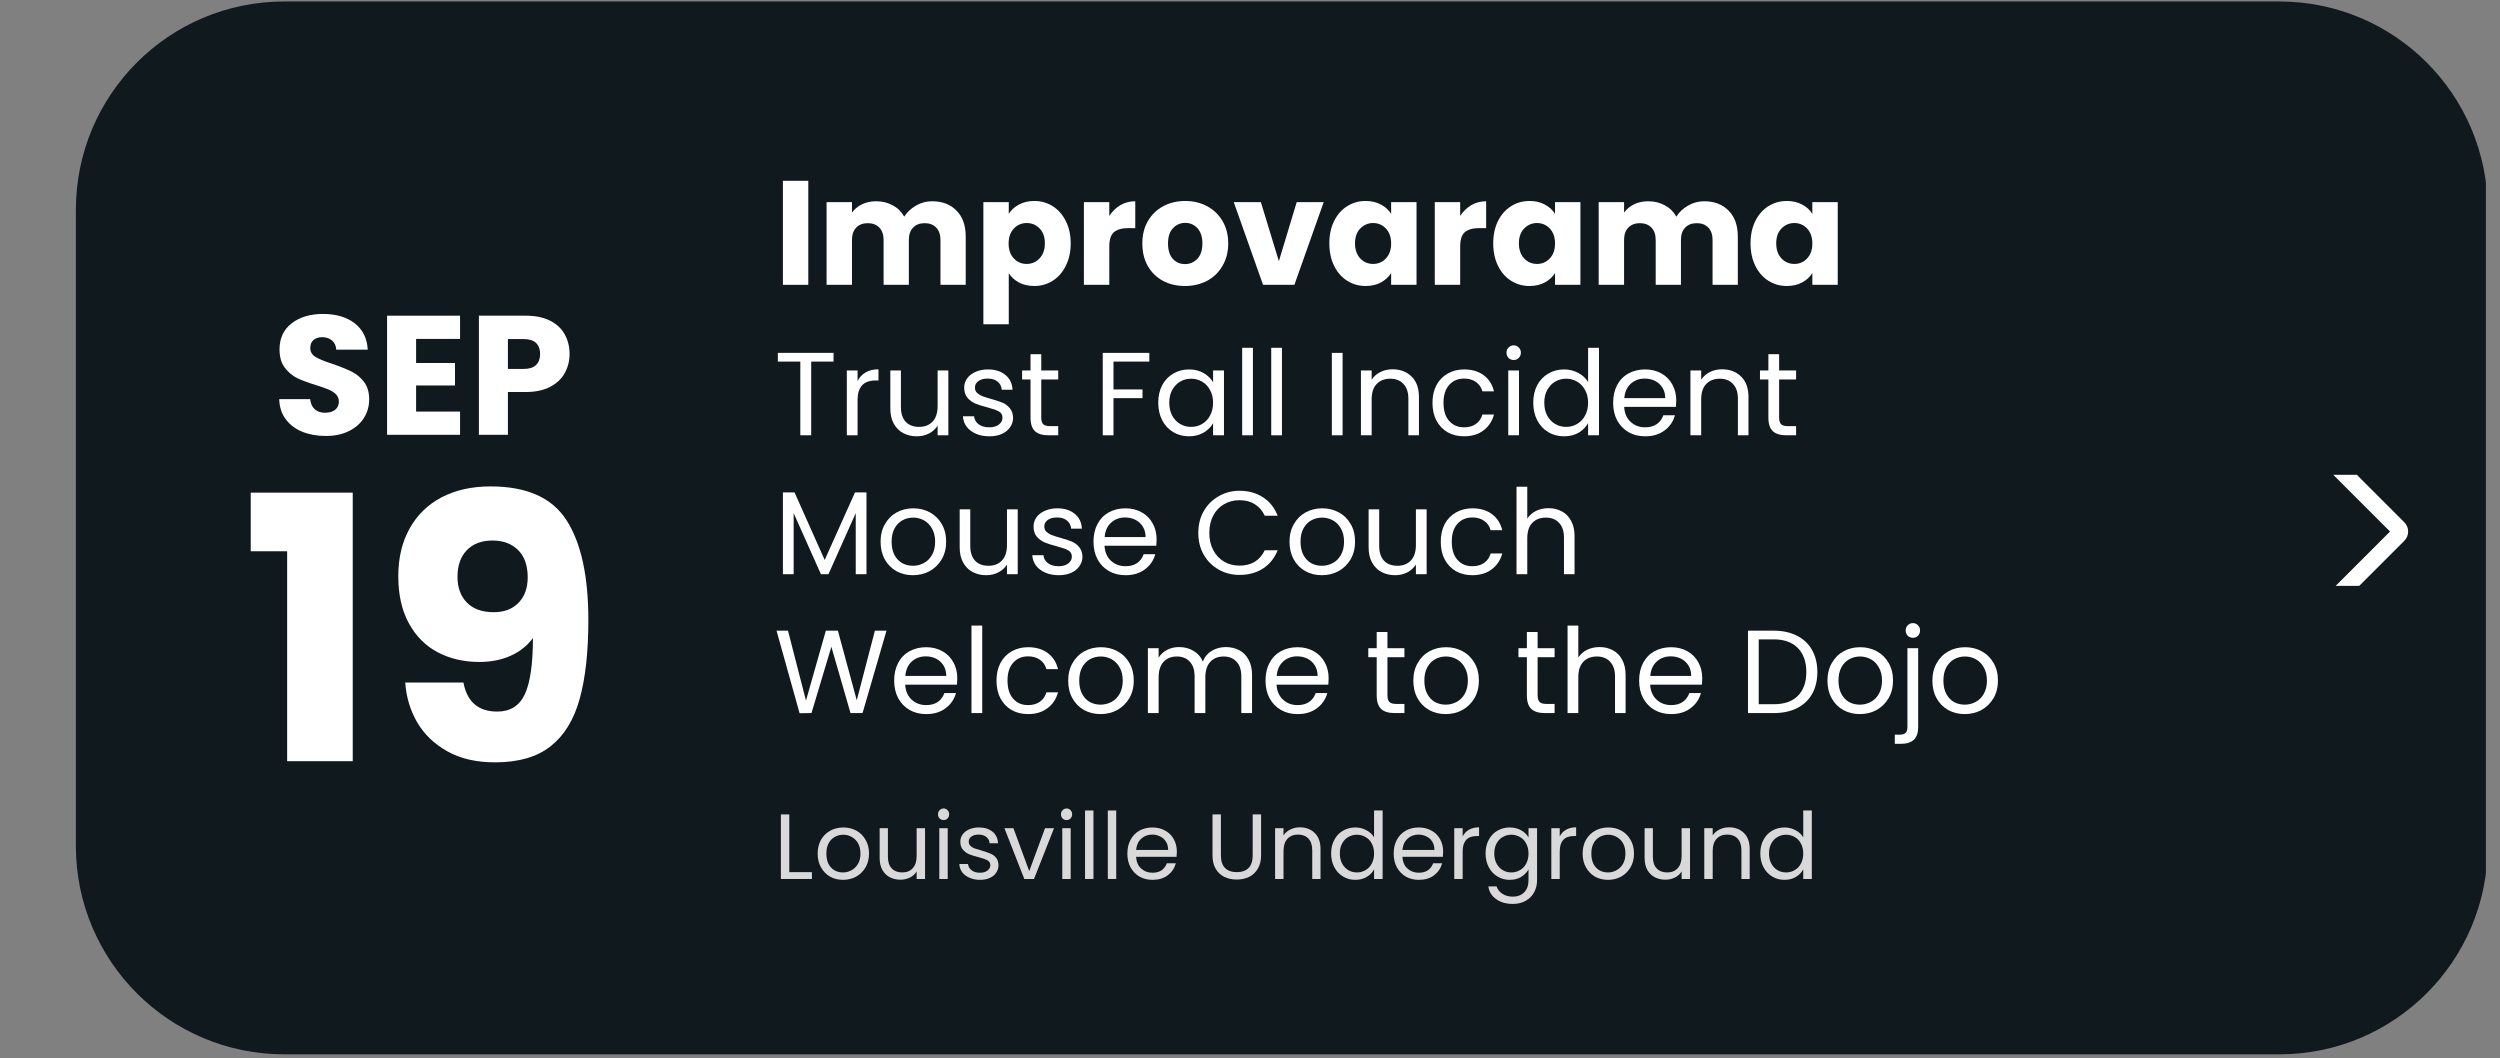<svg xmlns="http://www.w3.org/2000/svg" xmlns:xlink="http://www.w3.org/1999/xlink" width="359" zoomAndPan="magnify" viewBox="0 0 269.25 114" height="152" preserveAspectRatio="xMidYMid meet" version="1.0"><rect x="0" y="0" width="269.25" height="114" fill="#808080" stroke="none"/><defs><g/><clipPath id="d5b6265e09"><path d="M 8.172 0.16 L 268 0.16 L 268 113.551 L 8.172 113.551 Z M 8.172 0.16 " clip-rule="nonzero"/></clipPath><clipPath id="c2e8cc18a1"><path d="M 30.609 0.16 L 245.488 0.16 C 257.883 0.16 267.926 10.203 267.926 22.598 L 267.926 91.113 C 267.926 103.504 257.883 113.551 245.488 113.551 L 30.609 113.551 C 18.215 113.551 8.172 103.504 8.172 91.113 L 8.172 22.598 C 8.172 10.203 18.215 0.16 30.609 0.16 Z M 30.609 0.16 " clip-rule="nonzero"/></clipPath><clipPath id="3ba95679e3"><path d="M 0.172 0.16 L 260 0.16 L 260 113.551 L 0.172 113.551 Z M 0.172 0.16 " clip-rule="nonzero"/></clipPath><clipPath id="e7e658325b"><path d="M 22.609 0.16 L 237.488 0.16 C 249.883 0.16 259.926 10.203 259.926 22.598 L 259.926 91.113 C 259.926 103.504 249.883 113.551 237.488 113.551 L 22.609 113.551 C 10.215 113.551 0.172 103.504 0.172 91.113 L 0.172 22.598 C 0.172 10.203 10.215 0.16 22.609 0.16 Z M 22.609 0.16 " clip-rule="nonzero"/></clipPath><clipPath id="e52e89b158"><rect x="0" width="260" y="0" height="114"/></clipPath><clipPath id="c1174307e9"><path d="M 249.715 51.133 L 259.355 51.133 L 259.355 63.098 L 249.715 63.098 Z M 249.715 51.133 " clip-rule="nonzero"/></clipPath><clipPath id="321feffee3"><path d="M 0.289 24 L 7 24 L 7 33 L 0.289 33 Z M 0.289 24 " clip-rule="nonzero"/></clipPath><clipPath id="a2c49d1392"><path d="M 0.289 53 L 13 53 L 13 63 L 0.289 63 Z M 0.289 53 " clip-rule="nonzero"/></clipPath><clipPath id="15db5e49e2"><rect x="0" width="134" y="0" height="85"/></clipPath></defs><g clip-path="url(#d5b6265e09)"><g clip-path="url(#c2e8cc18a1)"><g transform="matrix(1, 0, 0, 1, 8, 0)"><g clip-path="url(#e52e89b158)"><g clip-path="url(#3ba95679e3)"><g clip-path="url(#e7e658325b)"><path fill="#10191e" d="M 0.172 0.16 L 259.73 0.16 L 259.73 113.551 L 0.172 113.551 Z M 0.172 0.16 " fill-opacity="1" fill-rule="nonzero"/></g></g></g></g></g></g><g clip-path="url(#c1174307e9)"><path fill="#ffffff" d="M 251.234 48.539 C 250.879 48.195 250.309 48.207 249.965 48.562 C 249.629 48.91 249.629 49.461 249.965 49.809 L 257.406 57.246 L 249.965 64.684 C 249.621 65.043 249.633 65.609 249.988 65.953 C 250.336 66.285 250.887 66.289 251.234 65.953 L 258.945 58.242 C 259.496 57.691 259.496 56.801 258.945 56.25 L 251.234 48.539 " fill-opacity="1" fill-rule="nonzero"/></g><g fill="#ffffff" fill-opacity="1"><g transform="translate(29.308, 46.828)"><g><path d="M 5.781 0.125 C 4.844 0.125 4 -0.023 3.25 -0.328 C 2.508 -0.629 1.914 -1.078 1.469 -1.672 C 1.02 -2.273 0.785 -3 0.766 -3.844 L 4.094 -3.844 C 4.145 -3.363 4.312 -3 4.594 -2.75 C 4.875 -2.5 5.238 -2.375 5.688 -2.375 C 6.145 -2.375 6.508 -2.477 6.781 -2.688 C 7.051 -2.906 7.188 -3.203 7.188 -3.578 C 7.188 -3.898 7.078 -4.164 6.859 -4.375 C 6.648 -4.582 6.391 -4.75 6.078 -4.875 C 5.766 -5.008 5.32 -5.164 4.75 -5.344 C 3.926 -5.594 3.25 -5.844 2.719 -6.094 C 2.195 -6.352 1.742 -6.734 1.359 -7.234 C 0.984 -7.734 0.797 -8.391 0.797 -9.203 C 0.797 -10.391 1.227 -11.32 2.094 -12 C 2.969 -12.676 4.098 -13.016 5.484 -13.016 C 6.898 -13.016 8.039 -12.676 8.906 -12 C 9.77 -11.32 10.234 -10.379 10.297 -9.172 L 6.906 -9.172 C 6.883 -9.586 6.734 -9.914 6.453 -10.156 C 6.172 -10.395 5.812 -10.516 5.375 -10.516 C 5 -10.516 4.691 -10.41 4.453 -10.203 C 4.223 -10.004 4.109 -9.719 4.109 -9.344 C 4.109 -8.926 4.301 -8.602 4.688 -8.375 C 5.082 -8.145 5.695 -7.895 6.531 -7.625 C 7.352 -7.344 8.023 -7.07 8.547 -6.812 C 9.066 -6.562 9.516 -6.191 9.891 -5.703 C 10.266 -5.211 10.453 -4.586 10.453 -3.828 C 10.453 -3.086 10.266 -2.422 9.891 -1.828 C 9.523 -1.234 8.988 -0.758 8.281 -0.406 C 7.57 -0.051 6.738 0.125 5.781 0.125 Z M 5.781 0.125 "/></g></g></g><g fill="#ffffff" fill-opacity="1"><g transform="translate(40.548, 46.828)"><g><path d="M 4.266 -10.328 L 4.266 -7.734 L 8.453 -7.734 L 8.453 -5.312 L 4.266 -5.312 L 4.266 -2.5 L 9 -2.5 L 9 0 L 1.141 0 L 1.141 -12.828 L 9 -12.828 L 9 -10.328 Z M 4.266 -10.328 "/></g></g></g><g fill="#ffffff" fill-opacity="1"><g transform="translate(50.436, 46.828)"><g><path d="M 10.906 -8.703 C 10.906 -7.961 10.734 -7.281 10.391 -6.656 C 10.055 -6.039 9.535 -5.547 8.828 -5.172 C 8.117 -4.797 7.242 -4.609 6.203 -4.609 L 4.266 -4.609 L 4.266 0 L 1.141 0 L 1.141 -12.828 L 6.203 -12.828 C 7.223 -12.828 8.086 -12.648 8.797 -12.297 C 9.504 -11.941 10.031 -11.453 10.375 -10.828 C 10.727 -10.211 10.906 -9.504 10.906 -8.703 Z M 5.953 -7.094 C 6.555 -7.094 7.004 -7.234 7.297 -7.516 C 7.586 -7.797 7.734 -8.191 7.734 -8.703 C 7.734 -9.211 7.586 -9.609 7.297 -9.891 C 7.004 -10.172 6.555 -10.312 5.953 -10.312 L 4.266 -10.312 L 4.266 -7.094 Z M 5.953 -7.094 "/></g></g></g><g fill="#ffffff" fill-opacity="1"><g transform="translate(25.942, 81.98)"><g><path d="M 1.062 -22.609 L 1.062 -28.922 L 12.047 -28.922 L 12.047 0 L 4.984 0 L 4.984 -22.609 Z M 1.062 -22.609 "/></g></g></g><g fill="#ffffff" fill-opacity="1"><g transform="translate(40.834, 81.98)"><g><path d="M 9.078 -8.469 C 9.473 -6.383 10.688 -5.344 12.719 -5.344 C 14.113 -5.344 15.102 -5.961 15.688 -7.203 C 16.27 -8.453 16.562 -10.473 16.562 -13.266 C 15.977 -12.453 15.18 -11.816 14.172 -11.359 C 13.172 -10.91 12.051 -10.688 10.812 -10.688 C 9.125 -10.688 7.617 -11.035 6.297 -11.734 C 4.973 -12.441 3.938 -13.488 3.188 -14.875 C 2.438 -16.258 2.062 -17.941 2.062 -19.922 C 2.062 -21.879 2.461 -23.582 3.266 -25.031 C 4.066 -26.488 5.211 -27.613 6.703 -28.406 C 8.203 -29.195 9.969 -29.594 12 -29.594 C 15.906 -29.594 18.633 -28.375 20.188 -25.938 C 21.75 -23.508 22.531 -19.93 22.531 -15.203 C 22.531 -11.773 22.219 -8.941 21.594 -6.703 C 20.977 -4.473 19.938 -2.773 18.469 -1.609 C 17.008 -0.453 15.016 0.125 12.484 0.125 C 10.473 0.125 8.758 -0.27 7.344 -1.062 C 5.938 -1.852 4.852 -2.895 4.094 -4.188 C 3.344 -5.488 2.914 -6.914 2.812 -8.469 Z M 12.359 -16.047 C 13.461 -16.047 14.344 -16.379 15 -17.047 C 15.664 -17.723 16 -18.645 16 -19.812 C 16 -21.07 15.656 -22.047 14.969 -22.734 C 14.281 -23.422 13.359 -23.766 12.203 -23.766 C 11.035 -23.766 10.113 -23.414 9.438 -22.719 C 8.77 -22.02 8.438 -21.062 8.438 -19.844 C 8.438 -18.707 8.77 -17.789 9.438 -17.094 C 10.113 -16.395 11.086 -16.047 12.359 -16.047 Z M 12.359 -16.047 "/></g></g></g><g transform="matrix(1, 0, 0, 1, 83, 14)"><g clip-path="url(#15db5e49e2)"><g fill="#ffffff" fill-opacity="1"><g transform="translate(0.335, 16.676)"><g><path d="M 3.719 -11.203 L 3.719 0 L 0.984 0 L 0.984 -11.203 Z M 3.719 -11.203 "/></g></g></g><g fill="#ffffff" fill-opacity="1"><g transform="translate(5.039, 16.676)"><g><path d="M 12.344 -9 C 13.445 -9 14.328 -8.66 14.984 -7.984 C 15.641 -7.316 15.969 -6.391 15.969 -5.203 L 15.969 0 L 13.25 0 L 13.25 -4.828 C 13.25 -5.398 13.098 -5.844 12.797 -6.156 C 12.492 -6.477 12.078 -6.641 11.547 -6.641 C 11.016 -6.641 10.598 -6.477 10.297 -6.156 C 9.992 -5.844 9.844 -5.398 9.844 -4.828 L 9.844 0 L 7.125 0 L 7.125 -4.828 C 7.125 -5.398 6.973 -5.844 6.672 -6.156 C 6.367 -6.477 5.953 -6.641 5.422 -6.641 C 4.891 -6.641 4.473 -6.477 4.172 -6.156 C 3.867 -5.844 3.719 -5.398 3.719 -4.828 L 3.719 0 L 0.984 0 L 0.984 -8.906 L 3.719 -8.906 L 3.719 -7.781 C 3.988 -8.156 4.348 -8.453 4.797 -8.672 C 5.242 -8.891 5.75 -9 6.312 -9 C 6.988 -9 7.586 -8.852 8.109 -8.562 C 8.641 -8.281 9.051 -7.875 9.344 -7.344 C 9.656 -7.832 10.078 -8.227 10.609 -8.531 C 11.141 -8.844 11.719 -9 12.344 -9 Z M 12.344 -9 "/></g></g></g><g fill="#ffffff" fill-opacity="1"><g transform="translate(21.925, 16.676)"><g><path d="M 3.719 -7.641 C 3.977 -8.055 4.344 -8.391 4.812 -8.641 C 5.281 -8.898 5.832 -9.031 6.469 -9.031 C 7.195 -9.031 7.859 -8.844 8.453 -8.469 C 9.047 -8.094 9.516 -7.562 9.859 -6.875 C 10.211 -6.188 10.391 -5.383 10.391 -4.469 C 10.391 -3.551 10.211 -2.742 9.859 -2.047 C 9.516 -1.348 9.047 -0.812 8.453 -0.438 C 7.859 -0.062 7.195 0.125 6.469 0.125 C 5.844 0.125 5.289 0 4.812 -0.25 C 4.344 -0.508 3.977 -0.844 3.719 -1.25 L 3.719 4.25 L 0.984 4.25 L 0.984 -8.906 L 3.719 -8.906 Z M 7.609 -4.469 C 7.609 -5.145 7.422 -5.676 7.047 -6.062 C 6.672 -6.457 6.203 -6.656 5.641 -6.656 C 5.098 -6.656 4.641 -6.457 4.266 -6.062 C 3.891 -5.664 3.703 -5.129 3.703 -4.453 C 3.703 -3.773 3.891 -3.238 4.266 -2.844 C 4.641 -2.445 5.098 -2.25 5.641 -2.25 C 6.191 -2.25 6.656 -2.445 7.031 -2.844 C 7.414 -3.25 7.609 -3.789 7.609 -4.469 Z M 7.609 -4.469 "/></g></g></g><g fill="#ffffff" fill-opacity="1"><g transform="translate(32.752, 16.676)"><g><path d="M 3.719 -7.422 C 4.039 -7.91 4.438 -8.297 4.906 -8.578 C 5.383 -8.859 5.922 -9 6.516 -9 L 6.516 -6.109 L 5.766 -6.109 C 5.078 -6.109 4.562 -5.961 4.219 -5.672 C 3.883 -5.379 3.719 -4.863 3.719 -4.125 L 3.719 0 L 0.984 0 L 0.984 -8.906 L 3.719 -8.906 Z M 3.719 -7.422 "/></g></g></g><g fill="#ffffff" fill-opacity="1"><g transform="translate(39.577, 16.676)"><g><path d="M 5.047 0.125 C 4.172 0.125 3.383 -0.055 2.688 -0.422 C 1.988 -0.797 1.441 -1.328 1.047 -2.016 C 0.648 -2.711 0.453 -3.523 0.453 -4.453 C 0.453 -5.367 0.648 -6.172 1.047 -6.859 C 1.453 -7.555 2.004 -8.094 2.703 -8.469 C 3.41 -8.844 4.203 -9.031 5.078 -9.031 C 5.941 -9.031 6.723 -8.844 7.422 -8.469 C 8.129 -8.094 8.688 -7.555 9.094 -6.859 C 9.5 -6.172 9.703 -5.367 9.703 -4.453 C 9.703 -3.535 9.492 -2.727 9.078 -2.031 C 8.672 -1.332 8.113 -0.797 7.406 -0.422 C 6.695 -0.055 5.91 0.125 5.047 0.125 Z M 5.047 -2.234 C 5.566 -2.234 6.008 -2.422 6.375 -2.797 C 6.738 -3.18 6.922 -3.734 6.922 -4.453 C 6.922 -5.16 6.742 -5.707 6.391 -6.094 C 6.035 -6.477 5.598 -6.672 5.078 -6.672 C 4.547 -6.672 4.102 -6.477 3.75 -6.094 C 3.395 -5.719 3.219 -5.172 3.219 -4.453 C 3.219 -3.734 3.391 -3.18 3.734 -2.797 C 4.086 -2.422 4.523 -2.234 5.047 -2.234 Z M 5.047 -2.234 "/></g></g></g><g fill="#ffffff" fill-opacity="1"><g transform="translate(49.734, 16.676)"><g><path d="M 5 -2.547 L 6.922 -8.906 L 9.828 -8.906 L 6.672 0 L 3.297 0 L 0.141 -8.906 L 3.062 -8.906 Z M 5 -2.547 "/></g></g></g><g fill="#ffffff" fill-opacity="1"><g transform="translate(59.716, 16.676)"><g><path d="M 0.453 -4.469 C 0.453 -5.383 0.625 -6.188 0.969 -6.875 C 1.312 -7.562 1.781 -8.094 2.375 -8.469 C 2.969 -8.844 3.633 -9.031 4.375 -9.031 C 5 -9.031 5.547 -8.898 6.016 -8.641 C 6.492 -8.391 6.859 -8.055 7.109 -7.641 L 7.109 -8.906 L 9.844 -8.906 L 9.844 0 L 7.109 0 L 7.109 -1.266 C 6.848 -0.848 6.477 -0.508 6 -0.25 C 5.531 0 4.984 0.125 4.359 0.125 C 3.629 0.125 2.969 -0.062 2.375 -0.438 C 1.781 -0.812 1.312 -1.348 0.969 -2.047 C 0.625 -2.742 0.453 -3.551 0.453 -4.469 Z M 7.109 -4.453 C 7.109 -5.129 6.922 -5.664 6.547 -6.062 C 6.172 -6.457 5.711 -6.656 5.172 -6.656 C 4.629 -6.656 4.164 -6.457 3.781 -6.062 C 3.406 -5.676 3.219 -5.145 3.219 -4.469 C 3.219 -3.789 3.406 -3.25 3.781 -2.844 C 4.164 -2.445 4.629 -2.25 5.172 -2.25 C 5.711 -2.25 6.172 -2.445 6.547 -2.844 C 6.922 -3.238 7.109 -3.773 7.109 -4.453 Z M 7.109 -4.453 "/></g></g></g><g fill="#ffffff" fill-opacity="1"><g transform="translate(70.542, 16.676)"><g><path d="M 3.719 -7.422 C 4.039 -7.91 4.438 -8.297 4.906 -8.578 C 5.383 -8.859 5.922 -9 6.516 -9 L 6.516 -6.109 L 5.766 -6.109 C 5.078 -6.109 4.562 -5.961 4.219 -5.672 C 3.883 -5.379 3.719 -4.863 3.719 -4.125 L 3.719 0 L 0.984 0 L 0.984 -8.906 L 3.719 -8.906 Z M 3.719 -7.422 "/></g></g></g><g fill="#ffffff" fill-opacity="1"><g transform="translate(77.367, 16.676)"><g><path d="M 0.453 -4.469 C 0.453 -5.383 0.625 -6.188 0.969 -6.875 C 1.312 -7.562 1.781 -8.094 2.375 -8.469 C 2.969 -8.844 3.633 -9.031 4.375 -9.031 C 5 -9.031 5.547 -8.898 6.016 -8.641 C 6.492 -8.391 6.859 -8.055 7.109 -7.641 L 7.109 -8.906 L 9.844 -8.906 L 9.844 0 L 7.109 0 L 7.109 -1.266 C 6.848 -0.848 6.477 -0.508 6 -0.25 C 5.531 0 4.984 0.125 4.359 0.125 C 3.629 0.125 2.969 -0.062 2.375 -0.438 C 1.781 -0.812 1.312 -1.348 0.969 -2.047 C 0.625 -2.742 0.453 -3.551 0.453 -4.469 Z M 7.109 -4.453 C 7.109 -5.129 6.922 -5.664 6.547 -6.062 C 6.172 -6.457 5.711 -6.656 5.172 -6.656 C 4.629 -6.656 4.164 -6.457 3.781 -6.062 C 3.406 -5.676 3.219 -5.145 3.219 -4.469 C 3.219 -3.789 3.406 -3.25 3.781 -2.844 C 4.164 -2.445 4.629 -2.25 5.172 -2.25 C 5.711 -2.25 6.172 -2.445 6.547 -2.844 C 6.922 -3.238 7.109 -3.773 7.109 -4.453 Z M 7.109 -4.453 "/></g></g></g><g fill="#ffffff" fill-opacity="1"><g transform="translate(88.194, 16.676)"><g><path d="M 12.344 -9 C 13.445 -9 14.328 -8.66 14.984 -7.984 C 15.641 -7.316 15.969 -6.391 15.969 -5.203 L 15.969 0 L 13.25 0 L 13.25 -4.828 C 13.25 -5.398 13.098 -5.844 12.797 -6.156 C 12.492 -6.477 12.078 -6.641 11.547 -6.641 C 11.016 -6.641 10.598 -6.477 10.297 -6.156 C 9.992 -5.844 9.844 -5.398 9.844 -4.828 L 9.844 0 L 7.125 0 L 7.125 -4.828 C 7.125 -5.398 6.973 -5.844 6.672 -6.156 C 6.367 -6.477 5.953 -6.641 5.422 -6.641 C 4.891 -6.641 4.473 -6.477 4.172 -6.156 C 3.867 -5.844 3.719 -5.398 3.719 -4.828 L 3.719 0 L 0.984 0 L 0.984 -8.906 L 3.719 -8.906 L 3.719 -7.781 C 3.988 -8.156 4.348 -8.453 4.797 -8.672 C 5.242 -8.891 5.75 -9 6.312 -9 C 6.988 -9 7.586 -8.852 8.109 -8.562 C 8.641 -8.281 9.051 -7.875 9.344 -7.344 C 9.656 -7.832 10.078 -8.227 10.609 -8.531 C 11.141 -8.844 11.719 -9 12.344 -9 Z M 12.344 -9 "/></g></g></g><g fill="#ffffff" fill-opacity="1"><g transform="translate(105.08, 16.676)"><g><path d="M 0.453 -4.469 C 0.453 -5.383 0.625 -6.188 0.969 -6.875 C 1.312 -7.562 1.781 -8.094 2.375 -8.469 C 2.969 -8.844 3.633 -9.031 4.375 -9.031 C 5 -9.031 5.547 -8.898 6.016 -8.641 C 6.492 -8.391 6.859 -8.055 7.109 -7.641 L 7.109 -8.906 L 9.844 -8.906 L 9.844 0 L 7.109 0 L 7.109 -1.266 C 6.848 -0.848 6.477 -0.508 6 -0.25 C 5.531 0 4.984 0.125 4.359 0.125 C 3.629 0.125 2.969 -0.062 2.375 -0.438 C 1.781 -0.812 1.312 -1.348 0.969 -2.047 C 0.625 -2.742 0.453 -3.551 0.453 -4.469 Z M 7.109 -4.453 C 7.109 -5.129 6.922 -5.664 6.547 -6.062 C 6.172 -6.457 5.711 -6.656 5.172 -6.656 C 4.629 -6.656 4.164 -6.457 3.781 -6.062 C 3.406 -5.676 3.219 -5.145 3.219 -4.469 C 3.219 -3.789 3.406 -3.25 3.781 -2.844 C 4.164 -2.445 4.629 -2.25 5.172 -2.25 C 5.711 -2.25 6.172 -2.445 6.547 -2.844 C 6.922 -3.238 7.109 -3.773 7.109 -4.453 Z M 7.109 -4.453 "/></g></g></g><g clip-path="url(#321feffee3)"><g fill="#ffffff" fill-opacity="1"><g transform="translate(0.335, 32.881)"><g><path d="M 6.438 -8.875 L 6.438 -7.938 L 4.031 -7.938 L 4.031 0 L 2.859 0 L 2.859 -7.938 L 0.438 -7.938 L 0.438 -8.875 Z M 6.438 -8.875 "/></g></g></g></g><g fill="#ffffff" fill-opacity="1"><g transform="translate(7.22, 32.881)"><g><path d="M 2.141 -5.844 C 2.336 -6.238 2.625 -6.547 3 -6.766 C 3.383 -6.992 3.848 -7.109 4.391 -7.109 L 4.391 -5.906 L 4.094 -5.906 C 2.789 -5.906 2.141 -5.203 2.141 -3.797 L 2.141 0 L 0.984 0 L 0.984 -6.984 L 2.141 -6.984 Z M 2.141 -5.844 "/></g></g></g><g fill="#ffffff" fill-opacity="1"><g transform="translate(11.966, 32.881)"><g><path d="M 7.172 -6.984 L 7.172 0 L 6.016 0 L 6.016 -1.031 C 5.785 -0.676 5.473 -0.395 5.078 -0.188 C 4.691 0.008 4.258 0.109 3.781 0.109 C 3.238 0.109 2.75 -0.004 2.312 -0.234 C 1.883 -0.461 1.547 -0.801 1.297 -1.25 C 1.047 -1.695 0.922 -2.242 0.922 -2.891 L 0.922 -6.984 L 2.062 -6.984 L 2.062 -3.047 C 2.062 -2.359 2.234 -1.828 2.578 -1.453 C 2.93 -1.086 3.41 -0.906 4.016 -0.906 C 4.629 -0.906 5.113 -1.094 5.469 -1.469 C 5.832 -1.852 6.016 -2.41 6.016 -3.141 L 6.016 -6.984 Z M 7.172 -6.984 "/></g></g></g><g fill="#ffffff" fill-opacity="1"><g transform="translate(20.11, 32.881)"><g><path d="M 3.453 0.109 C 2.922 0.109 2.441 0.02 2.016 -0.156 C 1.586 -0.344 1.25 -0.598 1 -0.922 C 0.758 -1.242 0.625 -1.617 0.594 -2.047 L 1.797 -2.047 C 1.828 -1.703 1.988 -1.414 2.281 -1.188 C 2.57 -0.969 2.957 -0.859 3.438 -0.859 C 3.875 -0.859 4.219 -0.957 4.469 -1.156 C 4.727 -1.352 4.859 -1.598 4.859 -1.891 C 4.859 -2.203 4.723 -2.43 4.453 -2.578 C 4.18 -2.723 3.766 -2.867 3.203 -3.016 C 2.68 -3.148 2.254 -3.285 1.922 -3.422 C 1.598 -3.566 1.316 -3.773 1.078 -4.047 C 0.848 -4.328 0.734 -4.691 0.734 -5.141 C 0.734 -5.492 0.836 -5.82 1.047 -6.125 C 1.266 -6.426 1.566 -6.66 1.953 -6.828 C 2.348 -7.004 2.797 -7.094 3.297 -7.094 C 4.066 -7.094 4.691 -6.895 5.172 -6.5 C 5.648 -6.113 5.906 -5.582 5.938 -4.906 L 4.781 -4.906 C 4.75 -5.27 4.598 -5.562 4.328 -5.781 C 4.066 -6 3.711 -6.109 3.266 -6.109 C 2.848 -6.109 2.516 -6.02 2.266 -5.844 C 2.016 -5.664 1.891 -5.43 1.891 -5.141 C 1.891 -4.91 1.961 -4.723 2.109 -4.578 C 2.266 -4.43 2.453 -4.312 2.672 -4.219 C 2.898 -4.133 3.211 -4.035 3.609 -3.922 C 4.117 -3.785 4.531 -3.648 4.844 -3.516 C 5.156 -3.391 5.422 -3.191 5.641 -2.922 C 5.867 -2.66 5.988 -2.316 6 -1.891 C 6 -1.516 5.891 -1.172 5.672 -0.859 C 5.461 -0.555 5.164 -0.316 4.781 -0.141 C 4.395 0.023 3.953 0.109 3.453 0.109 Z M 3.453 0.109 "/></g></g></g><g fill="#ffffff" fill-opacity="1"><g transform="translate(26.753, 32.881)"><g><path d="M 2.391 -6.016 L 2.391 -1.906 C 2.391 -1.57 2.461 -1.332 2.609 -1.188 C 2.754 -1.051 3.004 -0.984 3.359 -0.984 L 4.219 -0.984 L 4.219 0 L 3.172 0 C 2.523 0 2.039 -0.145 1.719 -0.438 C 1.395 -0.738 1.234 -1.227 1.234 -1.906 L 1.234 -6.016 L 0.328 -6.016 L 0.328 -6.984 L 1.234 -6.984 L 1.234 -8.734 L 2.391 -8.734 L 2.391 -6.984 L 4.219 -6.984 L 4.219 -6.016 Z M 2.391 -6.016 "/></g></g></g><g fill="#ffffff" fill-opacity="1"><g transform="translate(31.385, 32.881)"><g/></g></g><g fill="#ffffff" fill-opacity="1"><g transform="translate(34.782, 32.881)"><g><path d="M 6 -8.875 L 6 -7.938 L 2.141 -7.938 L 2.141 -4.938 L 5.266 -4.938 L 5.266 -4 L 2.141 -4 L 2.141 0 L 0.984 0 L 0.984 -8.875 Z M 6 -8.875 "/></g></g></g><g fill="#ffffff" fill-opacity="1"><g transform="translate(41.196, 32.881)"><g><path d="M 0.547 -3.516 C 0.547 -4.223 0.688 -4.848 0.969 -5.391 C 1.258 -5.93 1.656 -6.348 2.156 -6.641 C 2.664 -6.941 3.234 -7.094 3.859 -7.094 C 4.473 -7.094 5.004 -6.957 5.453 -6.688 C 5.898 -6.426 6.234 -6.098 6.453 -5.703 L 6.453 -6.984 L 7.625 -6.984 L 7.625 0 L 6.453 0 L 6.453 -1.297 C 6.223 -0.891 5.879 -0.551 5.422 -0.281 C 4.973 -0.02 4.445 0.109 3.844 0.109 C 3.227 0.109 2.664 -0.039 2.156 -0.344 C 1.656 -0.645 1.258 -1.07 0.969 -1.625 C 0.688 -2.176 0.547 -2.805 0.547 -3.516 Z M 6.453 -3.5 C 6.453 -4.031 6.344 -4.488 6.125 -4.875 C 5.914 -5.27 5.629 -5.57 5.266 -5.781 C 4.91 -5.988 4.52 -6.094 4.094 -6.094 C 3.656 -6.094 3.258 -5.988 2.906 -5.781 C 2.551 -5.57 2.266 -5.27 2.047 -4.875 C 1.836 -4.488 1.734 -4.035 1.734 -3.516 C 1.734 -2.984 1.836 -2.52 2.047 -2.125 C 2.266 -1.727 2.551 -1.426 2.906 -1.219 C 3.258 -1.008 3.656 -0.906 4.094 -0.906 C 4.52 -0.906 4.91 -1.008 5.266 -1.219 C 5.629 -1.426 5.914 -1.727 6.125 -2.125 C 6.344 -2.52 6.453 -2.977 6.453 -3.5 Z M 6.453 -3.5 "/></g></g></g><g fill="#ffffff" fill-opacity="1"><g transform="translate(49.798, 32.881)"><g><path d="M 2.141 -9.422 L 2.141 0 L 0.984 0 L 0.984 -9.422 Z M 2.141 -9.422 "/></g></g></g><g fill="#ffffff" fill-opacity="1"><g transform="translate(52.928, 32.881)"><g><path d="M 2.141 -9.422 L 2.141 0 L 0.984 0 L 0.984 -9.422 Z M 2.141 -9.422 "/></g></g></g><g fill="#ffffff" fill-opacity="1"><g transform="translate(56.059, 32.881)"><g/></g></g><g fill="#ffffff" fill-opacity="1"><g transform="translate(59.456, 32.881)"><g><path d="M 2.141 -8.875 L 2.141 0 L 0.984 0 L 0.984 -8.875 Z M 2.141 -8.875 "/></g></g></g><g fill="#ffffff" fill-opacity="1"><g transform="translate(62.587, 32.881)"><g><path d="M 4.375 -7.109 C 5.227 -7.109 5.914 -6.848 6.438 -6.328 C 6.969 -5.816 7.234 -5.078 7.234 -4.109 L 7.234 0 L 6.094 0 L 6.094 -3.953 C 6.094 -4.641 5.914 -5.164 5.562 -5.531 C 5.219 -5.906 4.742 -6.094 4.141 -6.094 C 3.523 -6.094 3.035 -5.898 2.672 -5.516 C 2.316 -5.141 2.141 -4.586 2.141 -3.859 L 2.141 0 L 0.984 0 L 0.984 -6.984 L 2.141 -6.984 L 2.141 -5.984 C 2.367 -6.336 2.68 -6.613 3.078 -6.812 C 3.473 -7.008 3.906 -7.109 4.375 -7.109 Z M 4.375 -7.109 "/></g></g></g><g fill="#ffffff" fill-opacity="1"><g transform="translate(70.731, 32.881)"><g><path d="M 0.547 -3.5 C 0.547 -4.219 0.688 -4.848 0.969 -5.391 C 1.258 -5.93 1.66 -6.348 2.172 -6.641 C 2.691 -6.941 3.285 -7.094 3.953 -7.094 C 4.805 -7.094 5.508 -6.883 6.062 -6.469 C 6.625 -6.051 6.992 -5.473 7.172 -4.734 L 5.922 -4.734 C 5.805 -5.16 5.578 -5.492 5.234 -5.734 C 4.891 -5.984 4.461 -6.109 3.953 -6.109 C 3.285 -6.109 2.75 -5.879 2.344 -5.422 C 1.938 -4.973 1.734 -4.332 1.734 -3.5 C 1.734 -2.656 1.938 -2.004 2.344 -1.547 C 2.75 -1.086 3.285 -0.859 3.953 -0.859 C 4.461 -0.859 4.883 -0.977 5.219 -1.219 C 5.562 -1.457 5.797 -1.797 5.922 -2.234 L 7.172 -2.234 C 6.984 -1.523 6.609 -0.957 6.047 -0.531 C 5.484 -0.102 4.785 0.109 3.953 0.109 C 3.285 0.109 2.691 -0.035 2.172 -0.328 C 1.66 -0.629 1.258 -1.051 0.969 -1.594 C 0.688 -2.133 0.547 -2.77 0.547 -3.5 Z M 0.547 -3.5 "/></g></g></g><g fill="#ffffff" fill-opacity="1"><g transform="translate(78.455, 32.881)"><g><path d="M 1.578 -8.109 C 1.359 -8.109 1.172 -8.18 1.016 -8.328 C 0.867 -8.484 0.797 -8.676 0.797 -8.906 C 0.797 -9.125 0.867 -9.305 1.016 -9.453 C 1.172 -9.609 1.359 -9.688 1.578 -9.688 C 1.785 -9.688 1.961 -9.609 2.109 -9.453 C 2.266 -9.305 2.344 -9.125 2.344 -8.906 C 2.344 -8.676 2.266 -8.484 2.109 -8.328 C 1.961 -8.18 1.785 -8.109 1.578 -8.109 Z M 2.141 -6.984 L 2.141 0 L 0.984 0 L 0.984 -6.984 Z M 2.141 -6.984 "/></g></g></g><g fill="#ffffff" fill-opacity="1"><g transform="translate(81.585, 32.881)"><g><path d="M 0.547 -3.516 C 0.547 -4.223 0.688 -4.848 0.969 -5.391 C 1.258 -5.93 1.656 -6.348 2.156 -6.641 C 2.664 -6.941 3.238 -7.094 3.875 -7.094 C 4.414 -7.094 4.922 -6.969 5.391 -6.719 C 5.859 -6.469 6.211 -6.141 6.453 -5.734 L 6.453 -9.422 L 7.625 -9.422 L 7.625 0 L 6.453 0 L 6.453 -1.312 C 6.223 -0.895 5.883 -0.551 5.438 -0.281 C 4.988 -0.02 4.461 0.109 3.859 0.109 C 3.234 0.109 2.664 -0.039 2.156 -0.344 C 1.656 -0.645 1.258 -1.07 0.969 -1.625 C 0.688 -2.176 0.547 -2.805 0.547 -3.516 Z M 6.453 -3.5 C 6.453 -4.031 6.344 -4.488 6.125 -4.875 C 5.914 -5.27 5.629 -5.57 5.266 -5.781 C 4.91 -5.988 4.52 -6.094 4.094 -6.094 C 3.656 -6.094 3.258 -5.988 2.906 -5.781 C 2.551 -5.57 2.266 -5.27 2.047 -4.875 C 1.836 -4.488 1.734 -4.035 1.734 -3.516 C 1.734 -2.984 1.836 -2.52 2.047 -2.125 C 2.266 -1.727 2.551 -1.426 2.906 -1.219 C 3.258 -1.008 3.656 -0.906 4.094 -0.906 C 4.52 -0.906 4.91 -1.008 5.266 -1.219 C 5.629 -1.426 5.914 -1.727 6.125 -2.125 C 6.344 -2.52 6.453 -2.977 6.453 -3.5 Z M 6.453 -3.5 "/></g></g></g><g fill="#ffffff" fill-opacity="1"><g transform="translate(90.188, 32.881)"><g><path d="M 7.344 -3.75 C 7.344 -3.531 7.332 -3.301 7.312 -3.062 L 1.734 -3.062 C 1.773 -2.375 2.008 -1.832 2.438 -1.438 C 2.863 -1.051 3.383 -0.859 4 -0.859 C 4.5 -0.859 4.914 -0.973 5.25 -1.203 C 5.582 -1.441 5.816 -1.758 5.953 -2.156 L 7.203 -2.156 C 7.016 -1.477 6.641 -0.93 6.078 -0.516 C 5.523 -0.098 4.832 0.109 4 0.109 C 3.332 0.109 2.738 -0.035 2.219 -0.328 C 1.695 -0.629 1.285 -1.051 0.984 -1.594 C 0.691 -2.145 0.547 -2.781 0.547 -3.5 C 0.547 -4.219 0.688 -4.848 0.969 -5.391 C 1.258 -5.941 1.664 -6.363 2.188 -6.656 C 2.719 -6.945 3.32 -7.094 4 -7.094 C 4.656 -7.094 5.238 -6.945 5.75 -6.656 C 6.258 -6.375 6.648 -5.977 6.922 -5.469 C 7.203 -4.969 7.344 -4.395 7.344 -3.75 Z M 6.156 -4 C 6.156 -4.438 6.055 -4.812 5.859 -5.125 C 5.66 -5.445 5.395 -5.691 5.062 -5.859 C 4.727 -6.023 4.359 -6.109 3.953 -6.109 C 3.359 -6.109 2.852 -5.922 2.438 -5.547 C 2.031 -5.172 1.801 -4.656 1.75 -4 Z M 6.156 -4 "/></g></g></g><g fill="#ffffff" fill-opacity="1"><g transform="translate(98.077, 32.881)"><g><path d="M 4.375 -7.109 C 5.227 -7.109 5.914 -6.848 6.438 -6.328 C 6.969 -5.816 7.234 -5.078 7.234 -4.109 L 7.234 0 L 6.094 0 L 6.094 -3.953 C 6.094 -4.641 5.914 -5.164 5.562 -5.531 C 5.219 -5.906 4.742 -6.094 4.141 -6.094 C 3.523 -6.094 3.035 -5.898 2.672 -5.516 C 2.316 -5.141 2.141 -4.586 2.141 -3.859 L 2.141 0 L 0.984 0 L 0.984 -6.984 L 2.141 -6.984 L 2.141 -5.984 C 2.367 -6.336 2.68 -6.613 3.078 -6.812 C 3.473 -7.008 3.906 -7.109 4.375 -7.109 Z M 4.375 -7.109 "/></g></g></g><g fill="#ffffff" fill-opacity="1"><g transform="translate(106.221, 32.881)"><g><path d="M 2.391 -6.016 L 2.391 -1.906 C 2.391 -1.57 2.461 -1.332 2.609 -1.188 C 2.754 -1.051 3.004 -0.984 3.359 -0.984 L 4.219 -0.984 L 4.219 0 L 3.172 0 C 2.523 0 2.039 -0.145 1.719 -0.438 C 1.395 -0.738 1.234 -1.227 1.234 -1.906 L 1.234 -6.016 L 0.328 -6.016 L 0.328 -6.984 L 1.234 -6.984 L 1.234 -8.734 L 2.391 -8.734 L 2.391 -6.984 L 4.219 -6.984 L 4.219 -6.016 Z M 2.391 -6.016 "/></g></g></g><g fill="#ffffff" fill-opacity="1"><g transform="translate(0.335, 47.84)"><g><path d="M 9.984 -8.812 L 9.984 0 L 8.828 0 L 8.828 -6.578 L 5.891 0 L 5.078 0 L 2.141 -6.578 L 2.141 0 L 0.984 0 L 0.984 -8.812 L 2.234 -8.812 L 5.484 -1.531 L 8.75 -8.812 Z M 9.984 -8.812 "/></g></g></g><g fill="#ffffff" fill-opacity="1"><g transform="translate(11.292, 47.84)"><g><path d="M 4.031 0.109 C 3.375 0.109 2.781 -0.035 2.25 -0.328 C 1.719 -0.629 1.301 -1.051 1 -1.594 C 0.695 -2.145 0.547 -2.781 0.547 -3.5 C 0.547 -4.219 0.703 -4.848 1.016 -5.391 C 1.328 -5.941 1.75 -6.363 2.281 -6.656 C 2.812 -6.945 3.41 -7.094 4.078 -7.094 C 4.734 -7.094 5.328 -6.945 5.859 -6.656 C 6.398 -6.363 6.828 -5.941 7.141 -5.391 C 7.453 -4.848 7.609 -4.219 7.609 -3.5 C 7.609 -2.781 7.445 -2.145 7.125 -1.594 C 6.801 -1.051 6.367 -0.629 5.828 -0.328 C 5.285 -0.035 4.688 0.109 4.031 0.109 Z M 4.031 -0.906 C 4.438 -0.906 4.82 -1 5.188 -1.188 C 5.562 -1.383 5.859 -1.676 6.078 -2.062 C 6.305 -2.457 6.422 -2.938 6.422 -3.5 C 6.422 -4.062 6.305 -4.535 6.078 -4.922 C 5.859 -5.316 5.57 -5.609 5.219 -5.797 C 4.863 -5.992 4.477 -6.094 4.062 -6.094 C 3.633 -6.094 3.242 -5.992 2.891 -5.797 C 2.547 -5.609 2.266 -5.316 2.047 -4.922 C 1.836 -4.535 1.734 -4.062 1.734 -3.5 C 1.734 -2.938 1.836 -2.457 2.047 -2.062 C 2.254 -1.676 2.531 -1.383 2.875 -1.188 C 3.227 -1 3.613 -0.906 4.031 -0.906 Z M 4.031 -0.906 "/></g></g></g><g fill="#ffffff" fill-opacity="1"><g transform="translate(19.436, 47.84)"><g><path d="M 7.172 -6.984 L 7.172 0 L 6.016 0 L 6.016 -1.031 C 5.785 -0.676 5.473 -0.395 5.078 -0.188 C 4.691 0.008 4.258 0.109 3.781 0.109 C 3.238 0.109 2.75 -0.004 2.312 -0.234 C 1.883 -0.461 1.547 -0.801 1.297 -1.25 C 1.047 -1.695 0.922 -2.242 0.922 -2.891 L 0.922 -6.984 L 2.062 -6.984 L 2.062 -3.047 C 2.062 -2.359 2.234 -1.828 2.578 -1.453 C 2.93 -1.086 3.41 -0.906 4.016 -0.906 C 4.629 -0.906 5.113 -1.094 5.469 -1.469 C 5.832 -1.852 6.016 -2.41 6.016 -3.141 L 6.016 -6.984 Z M 7.172 -6.984 "/></g></g></g><g fill="#ffffff" fill-opacity="1"><g transform="translate(27.58, 47.84)"><g><path d="M 3.453 0.109 C 2.922 0.109 2.441 0.02 2.016 -0.156 C 1.586 -0.344 1.25 -0.598 1 -0.922 C 0.758 -1.242 0.625 -1.617 0.594 -2.047 L 1.797 -2.047 C 1.828 -1.703 1.988 -1.414 2.281 -1.188 C 2.57 -0.969 2.957 -0.859 3.438 -0.859 C 3.875 -0.859 4.219 -0.957 4.469 -1.156 C 4.727 -1.352 4.859 -1.598 4.859 -1.891 C 4.859 -2.203 4.723 -2.43 4.453 -2.578 C 4.18 -2.723 3.766 -2.867 3.203 -3.016 C 2.68 -3.148 2.254 -3.285 1.922 -3.422 C 1.598 -3.566 1.316 -3.773 1.078 -4.047 C 0.848 -4.328 0.734 -4.691 0.734 -5.141 C 0.734 -5.492 0.836 -5.82 1.047 -6.125 C 1.266 -6.426 1.566 -6.66 1.953 -6.828 C 2.348 -7.004 2.797 -7.094 3.297 -7.094 C 4.066 -7.094 4.691 -6.895 5.172 -6.5 C 5.648 -6.113 5.906 -5.582 5.938 -4.906 L 4.781 -4.906 C 4.75 -5.27 4.598 -5.562 4.328 -5.781 C 4.066 -6 3.711 -6.109 3.266 -6.109 C 2.848 -6.109 2.516 -6.02 2.266 -5.844 C 2.016 -5.664 1.891 -5.43 1.891 -5.141 C 1.891 -4.91 1.961 -4.723 2.109 -4.578 C 2.266 -4.43 2.453 -4.312 2.672 -4.219 C 2.898 -4.133 3.211 -4.035 3.609 -3.922 C 4.117 -3.785 4.531 -3.648 4.844 -3.516 C 5.156 -3.391 5.422 -3.191 5.641 -2.922 C 5.867 -2.66 5.988 -2.316 6 -1.891 C 6 -1.516 5.891 -1.172 5.672 -0.859 C 5.461 -0.555 5.164 -0.316 4.781 -0.141 C 4.395 0.023 3.953 0.109 3.453 0.109 Z M 3.453 0.109 "/></g></g></g><g fill="#ffffff" fill-opacity="1"><g transform="translate(34.222, 47.84)"><g><path d="M 7.344 -3.75 C 7.344 -3.531 7.332 -3.301 7.312 -3.062 L 1.734 -3.062 C 1.773 -2.375 2.008 -1.832 2.438 -1.438 C 2.863 -1.051 3.383 -0.859 4 -0.859 C 4.5 -0.859 4.914 -0.973 5.25 -1.203 C 5.582 -1.441 5.816 -1.758 5.953 -2.156 L 7.203 -2.156 C 7.016 -1.477 6.641 -0.93 6.078 -0.516 C 5.523 -0.098 4.832 0.109 4 0.109 C 3.332 0.109 2.738 -0.035 2.219 -0.328 C 1.695 -0.629 1.285 -1.051 0.984 -1.594 C 0.691 -2.145 0.547 -2.781 0.547 -3.5 C 0.547 -4.219 0.688 -4.848 0.969 -5.391 C 1.258 -5.941 1.664 -6.363 2.188 -6.656 C 2.719 -6.945 3.32 -7.094 4 -7.094 C 4.656 -7.094 5.238 -6.945 5.75 -6.656 C 6.258 -6.375 6.648 -5.977 6.922 -5.469 C 7.203 -4.969 7.344 -4.395 7.344 -3.75 Z M 6.156 -4 C 6.156 -4.438 6.055 -4.812 5.859 -5.125 C 5.66 -5.445 5.395 -5.691 5.062 -5.859 C 4.727 -6.023 4.359 -6.109 3.953 -6.109 C 3.359 -6.109 2.852 -5.922 2.438 -5.547 C 2.031 -5.172 1.801 -4.656 1.75 -4 Z M 6.156 -4 "/></g></g></g><g fill="#ffffff" fill-opacity="1"><g transform="translate(42.112, 47.84)"><g/></g></g><g fill="#ffffff" fill-opacity="1"><g transform="translate(45.51, 47.84)"><g><path d="M 0.547 -4.438 C 0.547 -5.312 0.738 -6.094 1.125 -6.781 C 1.52 -7.469 2.055 -8.004 2.734 -8.391 C 3.41 -8.785 4.16 -8.984 4.984 -8.984 C 5.953 -8.984 6.797 -8.75 7.516 -8.281 C 8.234 -7.82 8.758 -7.16 9.094 -6.297 L 7.703 -6.297 C 7.453 -6.836 7.098 -7.25 6.641 -7.531 C 6.18 -7.82 5.629 -7.969 4.984 -7.969 C 4.359 -7.969 3.801 -7.82 3.312 -7.531 C 2.82 -7.25 2.438 -6.844 2.156 -6.312 C 1.875 -5.781 1.734 -5.156 1.734 -4.438 C 1.734 -3.738 1.875 -3.125 2.156 -2.594 C 2.438 -2.062 2.82 -1.648 3.312 -1.359 C 3.801 -1.066 4.359 -0.922 4.984 -0.922 C 5.629 -0.922 6.18 -1.062 6.641 -1.344 C 7.098 -1.633 7.453 -2.047 7.703 -2.578 L 9.094 -2.578 C 8.758 -1.734 8.234 -1.078 7.516 -0.609 C 6.797 -0.148 5.953 0.078 4.984 0.078 C 4.16 0.078 3.41 -0.113 2.734 -0.5 C 2.055 -0.883 1.52 -1.422 1.125 -2.109 C 0.738 -2.797 0.547 -3.57 0.547 -4.438 Z M 0.547 -4.438 "/></g></g></g><g fill="#ffffff" fill-opacity="1"><g transform="translate(55.333, 47.84)"><g><path d="M 4.031 0.109 C 3.375 0.109 2.781 -0.035 2.25 -0.328 C 1.719 -0.629 1.301 -1.051 1 -1.594 C 0.695 -2.145 0.547 -2.781 0.547 -3.5 C 0.547 -4.219 0.703 -4.848 1.016 -5.391 C 1.328 -5.941 1.75 -6.363 2.281 -6.656 C 2.812 -6.945 3.41 -7.094 4.078 -7.094 C 4.734 -7.094 5.328 -6.945 5.859 -6.656 C 6.398 -6.363 6.828 -5.941 7.141 -5.391 C 7.453 -4.848 7.609 -4.219 7.609 -3.5 C 7.609 -2.781 7.445 -2.145 7.125 -1.594 C 6.801 -1.051 6.367 -0.629 5.828 -0.328 C 5.285 -0.035 4.688 0.109 4.031 0.109 Z M 4.031 -0.906 C 4.438 -0.906 4.82 -1 5.188 -1.188 C 5.562 -1.383 5.859 -1.676 6.078 -2.062 C 6.305 -2.457 6.422 -2.938 6.422 -3.5 C 6.422 -4.062 6.305 -4.535 6.078 -4.922 C 5.859 -5.316 5.57 -5.609 5.219 -5.797 C 4.863 -5.992 4.477 -6.094 4.062 -6.094 C 3.633 -6.094 3.242 -5.992 2.891 -5.797 C 2.547 -5.609 2.266 -5.316 2.047 -4.922 C 1.836 -4.535 1.734 -4.062 1.734 -3.5 C 1.734 -2.938 1.836 -2.457 2.047 -2.062 C 2.254 -1.676 2.531 -1.383 2.875 -1.188 C 3.227 -1 3.613 -0.906 4.031 -0.906 Z M 4.031 -0.906 "/></g></g></g><g fill="#ffffff" fill-opacity="1"><g transform="translate(63.477, 47.84)"><g><path d="M 7.172 -6.984 L 7.172 0 L 6.016 0 L 6.016 -1.031 C 5.785 -0.676 5.473 -0.395 5.078 -0.188 C 4.691 0.008 4.258 0.109 3.781 0.109 C 3.238 0.109 2.75 -0.004 2.312 -0.234 C 1.883 -0.461 1.547 -0.801 1.297 -1.25 C 1.047 -1.695 0.922 -2.242 0.922 -2.891 L 0.922 -6.984 L 2.062 -6.984 L 2.062 -3.047 C 2.062 -2.359 2.234 -1.828 2.578 -1.453 C 2.93 -1.086 3.41 -0.906 4.016 -0.906 C 4.629 -0.906 5.113 -1.094 5.469 -1.469 C 5.832 -1.852 6.016 -2.41 6.016 -3.141 L 6.016 -6.984 Z M 7.172 -6.984 "/></g></g></g><g fill="#ffffff" fill-opacity="1"><g transform="translate(71.622, 47.84)"><g><path d="M 0.547 -3.5 C 0.547 -4.219 0.688 -4.848 0.969 -5.391 C 1.258 -5.93 1.66 -6.348 2.172 -6.641 C 2.691 -6.941 3.285 -7.094 3.953 -7.094 C 4.805 -7.094 5.508 -6.883 6.062 -6.469 C 6.625 -6.051 6.992 -5.473 7.172 -4.734 L 5.922 -4.734 C 5.805 -5.16 5.578 -5.492 5.234 -5.734 C 4.891 -5.984 4.461 -6.109 3.953 -6.109 C 3.285 -6.109 2.75 -5.879 2.344 -5.422 C 1.938 -4.973 1.734 -4.332 1.734 -3.5 C 1.734 -2.656 1.938 -2.004 2.344 -1.547 C 2.75 -1.086 3.285 -0.859 3.953 -0.859 C 4.461 -0.859 4.883 -0.977 5.219 -1.219 C 5.562 -1.457 5.797 -1.797 5.922 -2.234 L 7.172 -2.234 C 6.984 -1.523 6.609 -0.957 6.047 -0.531 C 5.484 -0.102 4.785 0.109 3.953 0.109 C 3.285 0.109 2.691 -0.035 2.172 -0.328 C 1.66 -0.629 1.258 -1.051 0.969 -1.594 C 0.688 -2.133 0.547 -2.77 0.547 -3.5 Z M 0.547 -3.5 "/></g></g></g><g fill="#ffffff" fill-opacity="1"><g transform="translate(79.346, 47.84)"><g><path d="M 4.438 -7.109 C 4.969 -7.109 5.441 -6.992 5.859 -6.766 C 6.285 -6.547 6.617 -6.207 6.859 -5.75 C 7.109 -5.301 7.234 -4.754 7.234 -4.109 L 7.234 0 L 6.094 0 L 6.094 -3.953 C 6.094 -4.641 5.914 -5.164 5.562 -5.531 C 5.219 -5.906 4.742 -6.094 4.141 -6.094 C 3.523 -6.094 3.035 -5.898 2.672 -5.516 C 2.316 -5.141 2.141 -4.586 2.141 -3.859 L 2.141 0 L 0.984 0 L 0.984 -9.422 L 2.141 -9.422 L 2.141 -5.984 C 2.367 -6.336 2.68 -6.613 3.078 -6.812 C 3.484 -7.008 3.938 -7.109 4.438 -7.109 Z M 4.438 -7.109 "/></g></g></g><g clip-path="url(#a2c49d1392)"><g fill="#ffffff" fill-opacity="1"><g transform="translate(0.335, 62.798)"><g><path d="M 12.141 -8.875 L 9.562 0 L 8.266 0 L 6.203 -7.141 L 4.062 0 L 2.781 0.016 L 0.297 -8.875 L 1.531 -8.875 L 3.469 -1.344 L 5.609 -8.875 L 6.906 -8.875 L 8.938 -1.375 L 10.891 -8.875 Z M 12.141 -8.875 "/></g></g></g></g><g fill="#ffffff" fill-opacity="1"><g transform="translate(12.755, 62.798)"><g><path d="M 7.344 -3.75 C 7.344 -3.531 7.332 -3.301 7.312 -3.062 L 1.734 -3.062 C 1.773 -2.375 2.008 -1.832 2.438 -1.438 C 2.863 -1.051 3.383 -0.859 4 -0.859 C 4.5 -0.859 4.914 -0.973 5.25 -1.203 C 5.582 -1.441 5.816 -1.758 5.953 -2.156 L 7.203 -2.156 C 7.016 -1.477 6.641 -0.93 6.078 -0.516 C 5.523 -0.098 4.832 0.109 4 0.109 C 3.332 0.109 2.738 -0.035 2.219 -0.328 C 1.695 -0.629 1.285 -1.051 0.984 -1.594 C 0.691 -2.145 0.547 -2.781 0.547 -3.5 C 0.547 -4.219 0.688 -4.848 0.969 -5.391 C 1.258 -5.941 1.664 -6.363 2.188 -6.656 C 2.719 -6.945 3.32 -7.094 4 -7.094 C 4.656 -7.094 5.238 -6.945 5.75 -6.656 C 6.258 -6.375 6.648 -5.977 6.922 -5.469 C 7.203 -4.969 7.344 -4.395 7.344 -3.75 Z M 6.156 -4 C 6.156 -4.438 6.055 -4.812 5.859 -5.125 C 5.66 -5.445 5.395 -5.691 5.062 -5.859 C 4.727 -6.023 4.359 -6.109 3.953 -6.109 C 3.359 -6.109 2.852 -5.922 2.438 -5.547 C 2.031 -5.172 1.801 -4.656 1.75 -4 Z M 6.156 -4 "/></g></g></g><g fill="#ffffff" fill-opacity="1"><g transform="translate(20.645, 62.798)"><g><path d="M 2.141 -9.422 L 2.141 0 L 0.984 0 L 0.984 -9.422 Z M 2.141 -9.422 "/></g></g></g><g fill="#ffffff" fill-opacity="1"><g transform="translate(23.775, 62.798)"><g><path d="M 0.547 -3.5 C 0.547 -4.219 0.688 -4.848 0.969 -5.391 C 1.258 -5.93 1.66 -6.348 2.172 -6.641 C 2.691 -6.941 3.285 -7.094 3.953 -7.094 C 4.805 -7.094 5.508 -6.883 6.062 -6.469 C 6.625 -6.051 6.992 -5.473 7.172 -4.734 L 5.922 -4.734 C 5.805 -5.16 5.578 -5.492 5.234 -5.734 C 4.891 -5.984 4.461 -6.109 3.953 -6.109 C 3.285 -6.109 2.75 -5.879 2.344 -5.422 C 1.938 -4.973 1.734 -4.332 1.734 -3.5 C 1.734 -2.656 1.938 -2.004 2.344 -1.547 C 2.75 -1.086 3.285 -0.859 3.953 -0.859 C 4.461 -0.859 4.883 -0.977 5.219 -1.219 C 5.562 -1.457 5.797 -1.797 5.922 -2.234 L 7.172 -2.234 C 6.984 -1.523 6.609 -0.957 6.047 -0.531 C 5.484 -0.102 4.785 0.109 3.953 0.109 C 3.285 0.109 2.691 -0.035 2.172 -0.328 C 1.66 -0.629 1.258 -1.051 0.969 -1.594 C 0.688 -2.133 0.547 -2.77 0.547 -3.5 Z M 0.547 -3.5 "/></g></g></g><g fill="#ffffff" fill-opacity="1"><g transform="translate(31.499, 62.798)"><g><path d="M 4.031 0.109 C 3.375 0.109 2.781 -0.035 2.25 -0.328 C 1.719 -0.629 1.301 -1.051 1 -1.594 C 0.695 -2.145 0.547 -2.781 0.547 -3.5 C 0.547 -4.219 0.703 -4.848 1.016 -5.391 C 1.328 -5.941 1.75 -6.363 2.281 -6.656 C 2.812 -6.945 3.41 -7.094 4.078 -7.094 C 4.734 -7.094 5.328 -6.945 5.859 -6.656 C 6.398 -6.363 6.828 -5.941 7.141 -5.391 C 7.453 -4.848 7.609 -4.219 7.609 -3.5 C 7.609 -2.781 7.445 -2.145 7.125 -1.594 C 6.801 -1.051 6.367 -0.629 5.828 -0.328 C 5.285 -0.035 4.688 0.109 4.031 0.109 Z M 4.031 -0.906 C 4.438 -0.906 4.82 -1 5.188 -1.188 C 5.562 -1.383 5.859 -1.676 6.078 -2.062 C 6.305 -2.457 6.422 -2.938 6.422 -3.5 C 6.422 -4.062 6.305 -4.535 6.078 -4.922 C 5.859 -5.316 5.57 -5.609 5.219 -5.797 C 4.863 -5.992 4.477 -6.094 4.062 -6.094 C 3.633 -6.094 3.242 -5.992 2.891 -5.797 C 2.547 -5.609 2.266 -5.316 2.047 -4.922 C 1.836 -4.535 1.734 -4.062 1.734 -3.5 C 1.734 -2.938 1.836 -2.457 2.047 -2.062 C 2.254 -1.676 2.531 -1.383 2.875 -1.188 C 3.227 -1 3.613 -0.906 4.031 -0.906 Z M 4.031 -0.906 "/></g></g></g><g fill="#ffffff" fill-opacity="1"><g transform="translate(39.643, 62.798)"><g><path d="M 9.375 -7.109 C 9.914 -7.109 10.398 -6.992 10.828 -6.766 C 11.254 -6.547 11.586 -6.207 11.828 -5.75 C 12.078 -5.301 12.203 -4.754 12.203 -4.109 L 12.203 0 L 11.047 0 L 11.047 -3.953 C 11.047 -4.641 10.875 -5.164 10.531 -5.531 C 10.188 -5.906 9.723 -6.094 9.141 -6.094 C 8.535 -6.094 8.055 -5.898 7.703 -5.516 C 7.348 -5.129 7.172 -4.57 7.172 -3.844 L 7.172 0 L 6.016 0 L 6.016 -3.953 C 6.016 -4.641 5.844 -5.164 5.5 -5.531 C 5.156 -5.906 4.691 -6.094 4.109 -6.094 C 3.504 -6.094 3.023 -5.898 2.672 -5.516 C 2.316 -5.129 2.141 -4.57 2.141 -3.844 L 2.141 0 L 0.984 0 L 0.984 -6.984 L 2.141 -6.984 L 2.141 -5.969 C 2.367 -6.332 2.676 -6.613 3.062 -6.812 C 3.445 -7.008 3.875 -7.109 4.344 -7.109 C 4.926 -7.109 5.441 -6.973 5.891 -6.703 C 6.348 -6.441 6.688 -6.055 6.906 -5.547 C 7.094 -6.047 7.41 -6.43 7.859 -6.703 C 8.316 -6.973 8.82 -7.109 9.375 -7.109 Z M 9.375 -7.109 "/></g></g></g><g fill="#ffffff" fill-opacity="1"><g transform="translate(52.75, 62.798)"><g><path d="M 7.344 -3.75 C 7.344 -3.531 7.332 -3.301 7.312 -3.062 L 1.734 -3.062 C 1.773 -2.375 2.008 -1.832 2.438 -1.438 C 2.863 -1.051 3.383 -0.859 4 -0.859 C 4.5 -0.859 4.914 -0.973 5.25 -1.203 C 5.582 -1.441 5.816 -1.758 5.953 -2.156 L 7.203 -2.156 C 7.016 -1.477 6.641 -0.93 6.078 -0.516 C 5.523 -0.098 4.832 0.109 4 0.109 C 3.332 0.109 2.738 -0.035 2.219 -0.328 C 1.695 -0.629 1.285 -1.051 0.984 -1.594 C 0.691 -2.145 0.547 -2.781 0.547 -3.5 C 0.547 -4.219 0.688 -4.848 0.969 -5.391 C 1.258 -5.941 1.664 -6.363 2.188 -6.656 C 2.719 -6.945 3.32 -7.094 4 -7.094 C 4.656 -7.094 5.238 -6.945 5.75 -6.656 C 6.258 -6.375 6.648 -5.977 6.922 -5.469 C 7.203 -4.969 7.344 -4.395 7.344 -3.75 Z M 6.156 -4 C 6.156 -4.438 6.055 -4.812 5.859 -5.125 C 5.66 -5.445 5.395 -5.691 5.062 -5.859 C 4.727 -6.023 4.359 -6.109 3.953 -6.109 C 3.359 -6.109 2.852 -5.922 2.438 -5.547 C 2.031 -5.172 1.801 -4.656 1.75 -4 Z M 6.156 -4 "/></g></g></g><g fill="#ffffff" fill-opacity="1"><g transform="translate(60.64, 62.798)"><g/></g></g><g fill="#ffffff" fill-opacity="1"><g transform="translate(64.037, 62.798)"><g><path d="M 2.391 -6.016 L 2.391 -1.906 C 2.391 -1.57 2.461 -1.332 2.609 -1.188 C 2.754 -1.051 3.004 -0.984 3.359 -0.984 L 4.219 -0.984 L 4.219 0 L 3.172 0 C 2.523 0 2.039 -0.145 1.719 -0.438 C 1.395 -0.738 1.234 -1.227 1.234 -1.906 L 1.234 -6.016 L 0.328 -6.016 L 0.328 -6.984 L 1.234 -6.984 L 1.234 -8.734 L 2.391 -8.734 L 2.391 -6.984 L 4.219 -6.984 L 4.219 -6.016 Z M 2.391 -6.016 "/></g></g></g><g fill="#ffffff" fill-opacity="1"><g transform="translate(68.669, 62.798)"><g><path d="M 4.031 0.109 C 3.375 0.109 2.781 -0.035 2.25 -0.328 C 1.719 -0.629 1.301 -1.051 1 -1.594 C 0.695 -2.145 0.547 -2.781 0.547 -3.5 C 0.547 -4.219 0.703 -4.848 1.016 -5.391 C 1.328 -5.941 1.75 -6.363 2.281 -6.656 C 2.812 -6.945 3.41 -7.094 4.078 -7.094 C 4.734 -7.094 5.328 -6.945 5.859 -6.656 C 6.398 -6.363 6.828 -5.941 7.141 -5.391 C 7.453 -4.848 7.609 -4.219 7.609 -3.5 C 7.609 -2.781 7.445 -2.145 7.125 -1.594 C 6.801 -1.051 6.367 -0.629 5.828 -0.328 C 5.285 -0.035 4.688 0.109 4.031 0.109 Z M 4.031 -0.906 C 4.438 -0.906 4.82 -1 5.188 -1.188 C 5.562 -1.383 5.859 -1.676 6.078 -2.062 C 6.305 -2.457 6.422 -2.938 6.422 -3.5 C 6.422 -4.062 6.305 -4.535 6.078 -4.922 C 5.859 -5.316 5.57 -5.609 5.219 -5.797 C 4.863 -5.992 4.477 -6.094 4.062 -6.094 C 3.633 -6.094 3.242 -5.992 2.891 -5.797 C 2.547 -5.609 2.266 -5.316 2.047 -4.922 C 1.836 -4.535 1.734 -4.062 1.734 -3.5 C 1.734 -2.938 1.836 -2.457 2.047 -2.062 C 2.254 -1.676 2.531 -1.383 2.875 -1.188 C 3.227 -1 3.613 -0.906 4.031 -0.906 Z M 4.031 -0.906 "/></g></g></g><g fill="#ffffff" fill-opacity="1"><g transform="translate(76.813, 62.798)"><g/></g></g><g fill="#ffffff" fill-opacity="1"><g transform="translate(80.211, 62.798)"><g><path d="M 2.391 -6.016 L 2.391 -1.906 C 2.391 -1.57 2.461 -1.332 2.609 -1.188 C 2.754 -1.051 3.004 -0.984 3.359 -0.984 L 4.219 -0.984 L 4.219 0 L 3.172 0 C 2.523 0 2.039 -0.145 1.719 -0.438 C 1.395 -0.738 1.234 -1.227 1.234 -1.906 L 1.234 -6.016 L 0.328 -6.016 L 0.328 -6.984 L 1.234 -6.984 L 1.234 -8.734 L 2.391 -8.734 L 2.391 -6.984 L 4.219 -6.984 L 4.219 -6.016 Z M 2.391 -6.016 "/></g></g></g><g fill="#ffffff" fill-opacity="1"><g transform="translate(84.843, 62.798)"><g><path d="M 4.438 -7.109 C 4.969 -7.109 5.441 -6.992 5.859 -6.766 C 6.285 -6.547 6.617 -6.207 6.859 -5.75 C 7.109 -5.301 7.234 -4.754 7.234 -4.109 L 7.234 0 L 6.094 0 L 6.094 -3.953 C 6.094 -4.641 5.914 -5.164 5.562 -5.531 C 5.219 -5.906 4.742 -6.094 4.141 -6.094 C 3.523 -6.094 3.035 -5.898 2.672 -5.516 C 2.316 -5.141 2.141 -4.586 2.141 -3.859 L 2.141 0 L 0.984 0 L 0.984 -9.422 L 2.141 -9.422 L 2.141 -5.984 C 2.367 -6.336 2.68 -6.613 3.078 -6.812 C 3.484 -7.008 3.938 -7.109 4.438 -7.109 Z M 4.438 -7.109 "/></g></g></g><g fill="#ffffff" fill-opacity="1"><g transform="translate(92.987, 62.798)"><g><path d="M 7.344 -3.75 C 7.344 -3.531 7.332 -3.301 7.312 -3.062 L 1.734 -3.062 C 1.773 -2.375 2.008 -1.832 2.438 -1.438 C 2.863 -1.051 3.383 -0.859 4 -0.859 C 4.5 -0.859 4.914 -0.973 5.25 -1.203 C 5.582 -1.441 5.816 -1.758 5.953 -2.156 L 7.203 -2.156 C 7.016 -1.477 6.641 -0.93 6.078 -0.516 C 5.523 -0.098 4.832 0.109 4 0.109 C 3.332 0.109 2.738 -0.035 2.219 -0.328 C 1.695 -0.629 1.285 -1.051 0.984 -1.594 C 0.691 -2.145 0.547 -2.781 0.547 -3.5 C 0.547 -4.219 0.688 -4.848 0.969 -5.391 C 1.258 -5.941 1.664 -6.363 2.188 -6.656 C 2.719 -6.945 3.32 -7.094 4 -7.094 C 4.656 -7.094 5.238 -6.945 5.75 -6.656 C 6.258 -6.375 6.648 -5.977 6.922 -5.469 C 7.203 -4.969 7.344 -4.395 7.344 -3.75 Z M 6.156 -4 C 6.156 -4.438 6.055 -4.812 5.859 -5.125 C 5.66 -5.445 5.395 -5.691 5.062 -5.859 C 4.727 -6.023 4.359 -6.109 3.953 -6.109 C 3.359 -6.109 2.852 -5.922 2.438 -5.547 C 2.031 -5.172 1.801 -4.656 1.75 -4 Z M 6.156 -4 "/></g></g></g><g fill="#ffffff" fill-opacity="1"><g transform="translate(100.877, 62.798)"><g/></g></g><g fill="#ffffff" fill-opacity="1"><g transform="translate(104.274, 62.798)"><g><path d="M 3.75 -8.875 C 4.719 -8.875 5.555 -8.691 6.266 -8.328 C 6.973 -7.973 7.516 -7.457 7.891 -6.781 C 8.266 -6.113 8.453 -5.328 8.453 -4.422 C 8.453 -3.516 8.266 -2.727 7.891 -2.062 C 7.516 -1.395 6.973 -0.883 6.266 -0.531 C 5.555 -0.176 4.719 0 3.75 0 L 0.984 0 L 0.984 -8.875 Z M 3.75 -0.953 C 4.895 -0.953 5.766 -1.254 6.359 -1.859 C 6.961 -2.473 7.266 -3.328 7.266 -4.422 C 7.266 -5.523 6.961 -6.383 6.359 -7 C 5.754 -7.625 4.883 -7.938 3.75 -7.938 L 2.141 -7.938 L 2.141 -0.953 Z M 3.75 -0.953 "/></g></g></g><g fill="#ffffff" fill-opacity="1"><g transform="translate(113.271, 62.798)"><g><path d="M 4.031 0.109 C 3.375 0.109 2.781 -0.035 2.25 -0.328 C 1.719 -0.629 1.301 -1.051 1 -1.594 C 0.695 -2.145 0.547 -2.781 0.547 -3.5 C 0.547 -4.219 0.703 -4.848 1.016 -5.391 C 1.328 -5.941 1.75 -6.363 2.281 -6.656 C 2.812 -6.945 3.41 -7.094 4.078 -7.094 C 4.734 -7.094 5.328 -6.945 5.859 -6.656 C 6.398 -6.363 6.828 -5.941 7.141 -5.391 C 7.453 -4.848 7.609 -4.219 7.609 -3.5 C 7.609 -2.781 7.445 -2.145 7.125 -1.594 C 6.801 -1.051 6.367 -0.629 5.828 -0.328 C 5.285 -0.035 4.688 0.109 4.031 0.109 Z M 4.031 -0.906 C 4.438 -0.906 4.82 -1 5.188 -1.188 C 5.562 -1.383 5.859 -1.676 6.078 -2.062 C 6.305 -2.457 6.422 -2.938 6.422 -3.5 C 6.422 -4.062 6.305 -4.535 6.078 -4.922 C 5.859 -5.316 5.57 -5.609 5.219 -5.797 C 4.863 -5.992 4.477 -6.094 4.062 -6.094 C 3.633 -6.094 3.242 -5.992 2.891 -5.797 C 2.547 -5.609 2.266 -5.316 2.047 -4.922 C 1.836 -4.535 1.734 -4.062 1.734 -3.5 C 1.734 -2.938 1.836 -2.457 2.047 -2.062 C 2.254 -1.676 2.531 -1.383 2.875 -1.188 C 3.227 -1 3.613 -0.906 4.031 -0.906 Z M 4.031 -0.906 "/></g></g></g><g fill="#ffffff" fill-opacity="1"><g transform="translate(121.415, 62.798)"><g><path d="M 1.609 -8.109 C 1.391 -8.109 1.203 -8.18 1.047 -8.328 C 0.898 -8.484 0.828 -8.676 0.828 -8.906 C 0.828 -9.125 0.898 -9.305 1.047 -9.453 C 1.203 -9.609 1.391 -9.688 1.609 -9.688 C 1.828 -9.688 2.008 -9.609 2.156 -9.453 C 2.301 -9.305 2.375 -9.125 2.375 -8.906 C 2.375 -8.676 2.301 -8.484 2.156 -8.328 C 2.008 -8.18 1.828 -8.109 1.609 -8.109 Z M 2.172 1.516 C 2.172 2.129 2.016 2.582 1.703 2.875 C 1.391 3.164 0.93 3.312 0.328 3.312 L -0.344 3.312 L -0.344 2.328 L 0.141 2.328 C 0.461 2.328 0.688 2.266 0.812 2.141 C 0.945 2.016 1.016 1.797 1.016 1.484 L 1.016 -6.984 L 2.172 -6.984 Z M 2.172 1.516 "/></g></g></g><g fill="#ffffff" fill-opacity="1"><g transform="translate(124.571, 62.798)"><g><path d="M 4.031 0.109 C 3.375 0.109 2.781 -0.035 2.25 -0.328 C 1.719 -0.629 1.301 -1.051 1 -1.594 C 0.695 -2.145 0.547 -2.781 0.547 -3.5 C 0.547 -4.219 0.703 -4.848 1.016 -5.391 C 1.328 -5.941 1.75 -6.363 2.281 -6.656 C 2.812 -6.945 3.41 -7.094 4.078 -7.094 C 4.734 -7.094 5.328 -6.945 5.859 -6.656 C 6.398 -6.363 6.828 -5.941 7.141 -5.391 C 7.453 -4.848 7.609 -4.219 7.609 -3.5 C 7.609 -2.781 7.445 -2.145 7.125 -1.594 C 6.801 -1.051 6.367 -0.629 5.828 -0.328 C 5.285 -0.035 4.688 0.109 4.031 0.109 Z M 4.031 -0.906 C 4.438 -0.906 4.82 -1 5.188 -1.188 C 5.562 -1.383 5.859 -1.676 6.078 -2.062 C 6.305 -2.457 6.422 -2.938 6.422 -3.5 C 6.422 -4.062 6.305 -4.535 6.078 -4.922 C 5.859 -5.316 5.57 -5.609 5.219 -5.797 C 4.863 -5.992 4.477 -6.094 4.062 -6.094 C 3.633 -6.094 3.242 -5.992 2.891 -5.797 C 2.547 -5.609 2.266 -5.316 2.047 -4.922 C 1.836 -4.535 1.734 -4.062 1.734 -3.5 C 1.734 -2.938 1.836 -2.457 2.047 -2.062 C 2.254 -1.676 2.531 -1.383 2.875 -1.188 C 3.227 -1 3.613 -0.906 4.031 -0.906 Z M 4.031 -0.906 "/></g></g></g><g fill="#d9d9d9" fill-opacity="1"><g transform="translate(0.335, 80.665)"><g><path d="M 1.672 -0.734 L 4.109 -0.734 L 4.109 0 L 0.766 0 L 0.766 -6.953 L 1.672 -6.953 Z M 1.672 -0.734 "/></g></g></g><g fill="#d9d9d9" fill-opacity="1"><g transform="translate(4.641, 80.665)"><g><path d="M 3.156 0.094 C 2.633 0.094 2.164 -0.02 1.75 -0.25 C 1.344 -0.488 1.02 -0.82 0.781 -1.25 C 0.539 -1.676 0.422 -2.172 0.422 -2.734 C 0.422 -3.297 0.539 -3.789 0.781 -4.219 C 1.031 -4.645 1.363 -4.973 1.781 -5.203 C 2.195 -5.43 2.664 -5.547 3.188 -5.547 C 3.707 -5.547 4.176 -5.43 4.594 -5.203 C 5.008 -4.973 5.336 -4.645 5.578 -4.219 C 5.828 -3.801 5.953 -3.305 5.953 -2.734 C 5.953 -2.172 5.828 -1.676 5.578 -1.25 C 5.328 -0.82 4.988 -0.488 4.562 -0.25 C 4.133 -0.02 3.664 0.094 3.156 0.094 Z M 3.156 -0.703 C 3.477 -0.703 3.781 -0.781 4.062 -0.938 C 4.352 -1.094 4.586 -1.32 4.766 -1.625 C 4.941 -1.926 5.031 -2.297 5.031 -2.734 C 5.031 -3.18 4.941 -3.555 4.766 -3.859 C 4.586 -4.16 4.359 -4.383 4.078 -4.531 C 3.805 -4.688 3.508 -4.766 3.188 -4.766 C 2.852 -4.766 2.547 -4.688 2.266 -4.531 C 1.992 -4.383 1.773 -4.16 1.609 -3.859 C 1.441 -3.555 1.359 -3.18 1.359 -2.734 C 1.359 -2.297 1.438 -1.922 1.594 -1.609 C 1.758 -1.305 1.977 -1.078 2.25 -0.922 C 2.52 -0.773 2.82 -0.703 3.156 -0.703 Z M 3.156 -0.703 "/></g></g></g><g fill="#d9d9d9" fill-opacity="1"><g transform="translate(11.019, 80.665)"><g><path d="M 5.609 -5.469 L 5.609 0 L 4.703 0 L 4.703 -0.812 C 4.535 -0.531 4.297 -0.312 3.984 -0.156 C 3.672 0 3.328 0.078 2.953 0.078 C 2.535 0.078 2.156 -0.008 1.812 -0.188 C 1.477 -0.363 1.211 -0.625 1.016 -0.969 C 0.816 -1.32 0.719 -1.754 0.719 -2.266 L 0.719 -5.469 L 1.609 -5.469 L 1.609 -2.375 C 1.609 -1.844 1.742 -1.43 2.016 -1.141 C 2.297 -0.848 2.672 -0.703 3.141 -0.703 C 3.629 -0.703 4.008 -0.852 4.281 -1.156 C 4.562 -1.457 4.703 -1.895 4.703 -2.469 L 4.703 -5.469 Z M 5.609 -5.469 "/></g></g></g><g fill="#d9d9d9" fill-opacity="1"><g transform="translate(17.397, 80.665)"><g><path d="M 1.234 -6.344 C 1.066 -6.344 0.922 -6.398 0.797 -6.516 C 0.68 -6.641 0.625 -6.789 0.625 -6.969 C 0.625 -7.145 0.68 -7.289 0.797 -7.406 C 0.922 -7.531 1.066 -7.594 1.234 -7.594 C 1.398 -7.594 1.539 -7.531 1.656 -7.406 C 1.77 -7.289 1.828 -7.145 1.828 -6.969 C 1.828 -6.789 1.77 -6.641 1.656 -6.516 C 1.539 -6.398 1.398 -6.344 1.234 -6.344 Z M 1.672 -5.469 L 1.672 0 L 0.766 0 L 0.766 -5.469 Z M 1.672 -5.469 "/></g></g></g><g fill="#d9d9d9" fill-opacity="1"><g transform="translate(19.848, 80.665)"><g><path d="M 2.703 0.094 C 2.285 0.094 1.91 0.02 1.578 -0.125 C 1.242 -0.27 0.977 -0.469 0.781 -0.719 C 0.594 -0.977 0.488 -1.273 0.469 -1.609 L 1.406 -1.609 C 1.438 -1.336 1.566 -1.113 1.797 -0.938 C 2.023 -0.758 2.32 -0.672 2.688 -0.672 C 3.031 -0.672 3.301 -0.75 3.5 -0.906 C 3.707 -1.062 3.812 -1.254 3.812 -1.484 C 3.812 -1.723 3.703 -1.898 3.484 -2.016 C 3.273 -2.129 2.945 -2.242 2.5 -2.359 C 2.094 -2.461 1.758 -2.566 1.5 -2.672 C 1.25 -2.785 1.031 -2.953 0.844 -3.172 C 0.664 -3.391 0.578 -3.676 0.578 -4.031 C 0.578 -4.312 0.66 -4.566 0.828 -4.797 C 0.992 -5.023 1.227 -5.207 1.531 -5.344 C 1.844 -5.477 2.191 -5.547 2.578 -5.547 C 3.18 -5.547 3.672 -5.395 4.047 -5.094 C 4.422 -4.789 4.617 -4.375 4.641 -3.844 L 3.734 -3.844 C 3.711 -4.125 3.598 -4.348 3.391 -4.516 C 3.18 -4.691 2.898 -4.781 2.547 -4.781 C 2.223 -4.781 1.961 -4.707 1.766 -4.562 C 1.578 -4.426 1.484 -4.25 1.484 -4.031 C 1.484 -3.852 1.539 -3.703 1.656 -3.578 C 1.77 -3.461 1.914 -3.367 2.094 -3.297 C 2.27 -3.234 2.516 -3.16 2.828 -3.078 C 3.223 -2.961 3.539 -2.852 3.781 -2.75 C 4.031 -2.656 4.242 -2.504 4.422 -2.297 C 4.598 -2.086 4.688 -1.816 4.688 -1.484 C 4.688 -1.18 4.602 -0.91 4.438 -0.672 C 4.281 -0.43 4.051 -0.242 3.75 -0.109 C 3.445 0.023 3.098 0.094 2.703 0.094 Z M 2.703 0.094 "/></g></g></g><g fill="#d9d9d9" fill-opacity="1"><g transform="translate(25.051, 80.665)"><g><path d="M 2.797 -0.844 L 4.5 -5.469 L 5.469 -5.469 L 3.312 0 L 2.266 0 L 0.125 -5.469 L 1.094 -5.469 Z M 2.797 -0.844 "/></g></g></g><g fill="#d9d9d9" fill-opacity="1"><g transform="translate(30.641, 80.665)"><g><path d="M 1.234 -6.344 C 1.066 -6.344 0.922 -6.398 0.797 -6.516 C 0.68 -6.641 0.625 -6.789 0.625 -6.969 C 0.625 -7.145 0.68 -7.289 0.797 -7.406 C 0.922 -7.531 1.066 -7.594 1.234 -7.594 C 1.398 -7.594 1.539 -7.531 1.656 -7.406 C 1.77 -7.289 1.828 -7.145 1.828 -6.969 C 1.828 -6.789 1.77 -6.641 1.656 -6.516 C 1.539 -6.398 1.398 -6.344 1.234 -6.344 Z M 1.672 -5.469 L 1.672 0 L 0.766 0 L 0.766 -5.469 Z M 1.672 -5.469 "/></g></g></g><g fill="#d9d9d9" fill-opacity="1"><g transform="translate(33.093, 80.665)"><g><path d="M 1.672 -7.375 L 1.672 0 L 0.766 0 L 0.766 -7.375 Z M 1.672 -7.375 "/></g></g></g><g fill="#d9d9d9" fill-opacity="1"><g transform="translate(35.545, 80.665)"><g><path d="M 1.672 -7.375 L 1.672 0 L 0.766 0 L 0.766 -7.375 Z M 1.672 -7.375 "/></g></g></g><g fill="#d9d9d9" fill-opacity="1"><g transform="translate(37.996, 80.665)"><g><path d="M 5.75 -2.938 C 5.75 -2.77 5.738 -2.586 5.719 -2.391 L 1.359 -2.391 C 1.391 -1.848 1.57 -1.426 1.906 -1.125 C 2.238 -0.82 2.645 -0.672 3.125 -0.672 C 3.52 -0.672 3.848 -0.758 4.109 -0.938 C 4.367 -1.125 4.555 -1.375 4.672 -1.688 L 5.641 -1.688 C 5.492 -1.156 5.203 -0.723 4.766 -0.391 C 4.328 -0.066 3.781 0.094 3.125 0.094 C 2.613 0.094 2.148 -0.02 1.734 -0.25 C 1.328 -0.488 1.004 -0.82 0.766 -1.25 C 0.535 -1.676 0.422 -2.172 0.422 -2.734 C 0.422 -3.305 0.535 -3.801 0.766 -4.219 C 0.992 -4.645 1.312 -4.973 1.719 -5.203 C 2.125 -5.43 2.594 -5.547 3.125 -5.547 C 3.645 -5.547 4.102 -5.43 4.5 -5.203 C 4.906 -4.984 5.211 -4.676 5.422 -4.281 C 5.641 -3.883 5.75 -3.438 5.75 -2.938 Z M 4.812 -3.125 C 4.812 -3.477 4.734 -3.773 4.578 -4.016 C 4.43 -4.266 4.223 -4.453 3.953 -4.578 C 3.691 -4.711 3.406 -4.781 3.094 -4.781 C 2.633 -4.781 2.242 -4.633 1.922 -4.344 C 1.598 -4.051 1.41 -3.645 1.359 -3.125 Z M 4.812 -3.125 "/></g></g></g><g fill="#d9d9d9" fill-opacity="1"><g transform="translate(44.175, 80.665)"><g/></g></g><g fill="#d9d9d9" fill-opacity="1"><g transform="translate(46.836, 80.665)"><g><path d="M 1.656 -6.953 L 1.656 -2.547 C 1.656 -1.93 1.805 -1.473 2.109 -1.172 C 2.41 -0.879 2.832 -0.734 3.375 -0.734 C 3.906 -0.734 4.32 -0.879 4.625 -1.172 C 4.926 -1.473 5.078 -1.93 5.078 -2.547 L 5.078 -6.953 L 5.984 -6.953 L 5.984 -2.562 C 5.984 -1.977 5.863 -1.488 5.625 -1.094 C 5.395 -0.707 5.082 -0.414 4.688 -0.219 C 4.289 -0.031 3.848 0.062 3.359 0.062 C 2.867 0.062 2.426 -0.031 2.031 -0.219 C 1.633 -0.414 1.32 -0.707 1.094 -1.094 C 0.863 -1.488 0.75 -1.977 0.75 -2.562 L 0.75 -6.953 Z M 1.656 -6.953 "/></g></g></g><g fill="#d9d9d9" fill-opacity="1"><g transform="translate(53.563, 80.665)"><g><path d="M 3.422 -5.562 C 4.086 -5.562 4.625 -5.359 5.031 -4.953 C 5.445 -4.555 5.656 -3.977 5.656 -3.219 L 5.656 0 L 4.766 0 L 4.766 -3.094 C 4.766 -3.633 4.629 -4.051 4.359 -4.344 C 4.086 -4.633 3.711 -4.781 3.234 -4.781 C 2.754 -4.781 2.375 -4.629 2.094 -4.328 C 1.812 -4.023 1.672 -3.586 1.672 -3.016 L 1.672 0 L 0.766 0 L 0.766 -5.469 L 1.672 -5.469 L 1.672 -4.688 C 1.848 -4.969 2.094 -5.18 2.406 -5.328 C 2.719 -5.484 3.055 -5.562 3.422 -5.562 Z M 3.422 -5.562 "/></g></g></g><g fill="#d9d9d9" fill-opacity="1"><g transform="translate(59.941, 80.665)"><g><path d="M 0.422 -2.75 C 0.422 -3.312 0.535 -3.801 0.766 -4.219 C 0.992 -4.645 1.305 -4.973 1.703 -5.203 C 2.098 -5.43 2.539 -5.547 3.031 -5.547 C 3.457 -5.547 3.852 -5.445 4.219 -5.25 C 4.582 -5.062 4.859 -4.805 5.047 -4.484 L 5.047 -7.375 L 5.969 -7.375 L 5.969 0 L 5.047 0 L 5.047 -1.031 C 4.867 -0.695 4.602 -0.426 4.25 -0.219 C 3.906 -0.008 3.492 0.094 3.016 0.094 C 2.535 0.094 2.098 -0.023 1.703 -0.266 C 1.305 -0.504 0.992 -0.836 0.766 -1.266 C 0.535 -1.703 0.422 -2.195 0.422 -2.75 Z M 5.047 -2.734 C 5.047 -3.148 4.961 -3.508 4.797 -3.812 C 4.641 -4.125 4.414 -4.359 4.125 -4.516 C 3.844 -4.68 3.535 -4.766 3.203 -4.766 C 2.859 -4.766 2.547 -4.68 2.266 -4.516 C 1.992 -4.359 1.773 -4.129 1.609 -3.828 C 1.441 -3.523 1.359 -3.164 1.359 -2.75 C 1.359 -2.332 1.441 -1.969 1.609 -1.656 C 1.773 -1.352 1.992 -1.117 2.266 -0.953 C 2.547 -0.785 2.859 -0.703 3.203 -0.703 C 3.535 -0.703 3.844 -0.785 4.125 -0.953 C 4.414 -1.117 4.641 -1.352 4.797 -1.656 C 4.961 -1.969 5.047 -2.328 5.047 -2.734 Z M 5.047 -2.734 "/></g></g></g><g fill="#d9d9d9" fill-opacity="1"><g transform="translate(66.678, 80.665)"><g><path d="M 5.75 -2.938 C 5.75 -2.77 5.738 -2.586 5.719 -2.391 L 1.359 -2.391 C 1.391 -1.848 1.57 -1.426 1.906 -1.125 C 2.238 -0.82 2.645 -0.672 3.125 -0.672 C 3.52 -0.672 3.848 -0.758 4.109 -0.938 C 4.367 -1.125 4.555 -1.375 4.672 -1.688 L 5.641 -1.688 C 5.492 -1.156 5.203 -0.723 4.766 -0.391 C 4.328 -0.066 3.781 0.094 3.125 0.094 C 2.613 0.094 2.148 -0.02 1.734 -0.25 C 1.328 -0.488 1.004 -0.82 0.766 -1.25 C 0.535 -1.676 0.422 -2.172 0.422 -2.734 C 0.422 -3.305 0.535 -3.801 0.766 -4.219 C 0.992 -4.645 1.312 -4.973 1.719 -5.203 C 2.125 -5.43 2.594 -5.547 3.125 -5.547 C 3.645 -5.547 4.102 -5.43 4.5 -5.203 C 4.906 -4.984 5.211 -4.676 5.422 -4.281 C 5.641 -3.883 5.75 -3.438 5.75 -2.938 Z M 4.812 -3.125 C 4.812 -3.477 4.734 -3.773 4.578 -4.016 C 4.43 -4.266 4.223 -4.453 3.953 -4.578 C 3.691 -4.711 3.406 -4.781 3.094 -4.781 C 2.633 -4.781 2.242 -4.633 1.922 -4.344 C 1.598 -4.051 1.41 -3.645 1.359 -3.125 Z M 4.812 -3.125 "/></g></g></g><g fill="#d9d9d9" fill-opacity="1"><g transform="translate(72.857, 80.665)"><g><path d="M 1.672 -4.578 C 1.828 -4.891 2.051 -5.129 2.344 -5.297 C 2.645 -5.473 3.008 -5.562 3.438 -5.562 L 3.438 -4.625 L 3.203 -4.625 C 2.18 -4.625 1.672 -4.07 1.672 -2.969 L 1.672 0 L 0.766 0 L 0.766 -5.469 L 1.672 -5.469 Z M 1.672 -4.578 "/></g></g></g><g fill="#d9d9d9" fill-opacity="1"><g transform="translate(76.574, 80.665)"><g><path d="M 3.016 -5.547 C 3.492 -5.547 3.91 -5.441 4.266 -5.234 C 4.617 -5.035 4.879 -4.781 5.047 -4.469 L 5.047 -5.469 L 5.969 -5.469 L 5.969 0.125 C 5.969 0.625 5.859 1.066 5.641 1.453 C 5.43 1.836 5.129 2.141 4.734 2.359 C 4.336 2.578 3.879 2.688 3.359 2.688 C 2.641 2.688 2.039 2.516 1.562 2.172 C 1.082 1.836 0.801 1.379 0.719 0.797 L 1.609 0.797 C 1.711 1.129 1.922 1.395 2.234 1.594 C 2.547 1.801 2.922 1.906 3.359 1.906 C 3.859 1.906 4.266 1.75 4.578 1.438 C 4.891 1.125 5.047 0.688 5.047 0.125 L 5.047 -1.031 C 4.867 -0.707 4.602 -0.438 4.25 -0.219 C 3.906 -0.008 3.492 0.094 3.016 0.094 C 2.535 0.094 2.098 -0.023 1.703 -0.266 C 1.305 -0.504 0.992 -0.836 0.766 -1.266 C 0.535 -1.703 0.422 -2.195 0.422 -2.75 C 0.422 -3.312 0.535 -3.801 0.766 -4.219 C 0.992 -4.645 1.305 -4.973 1.703 -5.203 C 2.098 -5.43 2.535 -5.547 3.016 -5.547 Z M 5.047 -2.734 C 5.047 -3.148 4.961 -3.508 4.797 -3.812 C 4.641 -4.125 4.414 -4.359 4.125 -4.516 C 3.844 -4.68 3.535 -4.766 3.203 -4.766 C 2.859 -4.766 2.547 -4.68 2.266 -4.516 C 1.992 -4.359 1.773 -4.129 1.609 -3.828 C 1.441 -3.523 1.359 -3.164 1.359 -2.75 C 1.359 -2.332 1.441 -1.969 1.609 -1.656 C 1.773 -1.352 1.992 -1.117 2.266 -0.953 C 2.547 -0.785 2.859 -0.703 3.203 -0.703 C 3.535 -0.703 3.844 -0.785 4.125 -0.953 C 4.414 -1.117 4.641 -1.352 4.797 -1.656 C 4.961 -1.969 5.047 -2.328 5.047 -2.734 Z M 5.047 -2.734 "/></g></g></g><g fill="#d9d9d9" fill-opacity="1"><g transform="translate(83.311, 80.665)"><g><path d="M 1.672 -4.578 C 1.828 -4.891 2.051 -5.129 2.344 -5.297 C 2.645 -5.473 3.008 -5.562 3.438 -5.562 L 3.438 -4.625 L 3.203 -4.625 C 2.18 -4.625 1.672 -4.07 1.672 -2.969 L 1.672 0 L 0.766 0 L 0.766 -5.469 L 1.672 -5.469 Z M 1.672 -4.578 "/></g></g></g><g fill="#d9d9d9" fill-opacity="1"><g transform="translate(87.028, 80.665)"><g><path d="M 3.156 0.094 C 2.633 0.094 2.164 -0.02 1.75 -0.25 C 1.344 -0.488 1.02 -0.82 0.781 -1.25 C 0.539 -1.676 0.422 -2.172 0.422 -2.734 C 0.422 -3.297 0.539 -3.789 0.781 -4.219 C 1.031 -4.645 1.363 -4.973 1.781 -5.203 C 2.195 -5.43 2.664 -5.547 3.188 -5.547 C 3.707 -5.547 4.176 -5.43 4.594 -5.203 C 5.008 -4.973 5.336 -4.645 5.578 -4.219 C 5.828 -3.801 5.953 -3.305 5.953 -2.734 C 5.953 -2.172 5.828 -1.676 5.578 -1.25 C 5.328 -0.82 4.988 -0.488 4.562 -0.25 C 4.133 -0.02 3.664 0.094 3.156 0.094 Z M 3.156 -0.703 C 3.477 -0.703 3.781 -0.781 4.062 -0.938 C 4.352 -1.094 4.586 -1.32 4.766 -1.625 C 4.941 -1.926 5.031 -2.297 5.031 -2.734 C 5.031 -3.18 4.941 -3.555 4.766 -3.859 C 4.586 -4.16 4.359 -4.383 4.078 -4.531 C 3.805 -4.688 3.508 -4.766 3.188 -4.766 C 2.852 -4.766 2.547 -4.688 2.266 -4.531 C 1.992 -4.383 1.773 -4.16 1.609 -3.859 C 1.441 -3.555 1.359 -3.18 1.359 -2.734 C 1.359 -2.297 1.438 -1.922 1.594 -1.609 C 1.758 -1.305 1.977 -1.078 2.25 -0.922 C 2.52 -0.773 2.82 -0.703 3.156 -0.703 Z M 3.156 -0.703 "/></g></g></g><g fill="#d9d9d9" fill-opacity="1"><g transform="translate(93.406, 80.665)"><g><path d="M 5.609 -5.469 L 5.609 0 L 4.703 0 L 4.703 -0.812 C 4.535 -0.531 4.297 -0.312 3.984 -0.156 C 3.672 0 3.328 0.078 2.953 0.078 C 2.535 0.078 2.156 -0.008 1.812 -0.188 C 1.477 -0.363 1.211 -0.625 1.016 -0.969 C 0.816 -1.32 0.719 -1.754 0.719 -2.266 L 0.719 -5.469 L 1.609 -5.469 L 1.609 -2.375 C 1.609 -1.844 1.742 -1.43 2.016 -1.141 C 2.297 -0.848 2.672 -0.703 3.141 -0.703 C 3.629 -0.703 4.008 -0.852 4.281 -1.156 C 4.562 -1.457 4.703 -1.895 4.703 -2.469 L 4.703 -5.469 Z M 5.609 -5.469 "/></g></g></g><g fill="#d9d9d9" fill-opacity="1"><g transform="translate(99.785, 80.665)"><g><path d="M 3.422 -5.562 C 4.086 -5.562 4.625 -5.359 5.031 -4.953 C 5.445 -4.555 5.656 -3.977 5.656 -3.219 L 5.656 0 L 4.766 0 L 4.766 -3.094 C 4.766 -3.633 4.629 -4.051 4.359 -4.344 C 4.086 -4.633 3.711 -4.781 3.234 -4.781 C 2.754 -4.781 2.375 -4.629 2.094 -4.328 C 1.812 -4.023 1.672 -3.586 1.672 -3.016 L 1.672 0 L 0.766 0 L 0.766 -5.469 L 1.672 -5.469 L 1.672 -4.688 C 1.848 -4.969 2.094 -5.18 2.406 -5.328 C 2.719 -5.484 3.055 -5.562 3.422 -5.562 Z M 3.422 -5.562 "/></g></g></g><g fill="#d9d9d9" fill-opacity="1"><g transform="translate(106.163, 80.665)"><g><path d="M 0.422 -2.75 C 0.422 -3.312 0.535 -3.801 0.766 -4.219 C 0.992 -4.645 1.305 -4.973 1.703 -5.203 C 2.098 -5.43 2.539 -5.547 3.031 -5.547 C 3.457 -5.547 3.852 -5.445 4.219 -5.25 C 4.582 -5.062 4.859 -4.805 5.047 -4.484 L 5.047 -7.375 L 5.969 -7.375 L 5.969 0 L 5.047 0 L 5.047 -1.031 C 4.867 -0.695 4.602 -0.426 4.25 -0.219 C 3.906 -0.008 3.492 0.094 3.016 0.094 C 2.535 0.094 2.098 -0.023 1.703 -0.266 C 1.305 -0.504 0.992 -0.836 0.766 -1.266 C 0.535 -1.703 0.422 -2.195 0.422 -2.75 Z M 5.047 -2.734 C 5.047 -3.148 4.961 -3.508 4.797 -3.812 C 4.641 -4.125 4.414 -4.359 4.125 -4.516 C 3.844 -4.68 3.535 -4.766 3.203 -4.766 C 2.859 -4.766 2.547 -4.68 2.266 -4.516 C 1.992 -4.359 1.773 -4.129 1.609 -3.828 C 1.441 -3.523 1.359 -3.164 1.359 -2.75 C 1.359 -2.332 1.441 -1.969 1.609 -1.656 C 1.773 -1.352 1.992 -1.117 2.266 -0.953 C 2.547 -0.785 2.859 -0.703 3.203 -0.703 C 3.535 -0.703 3.844 -0.785 4.125 -0.953 C 4.414 -1.117 4.641 -1.352 4.797 -1.656 C 4.961 -1.969 5.047 -2.328 5.047 -2.734 Z M 5.047 -2.734 "/></g></g></g></g></g></svg>